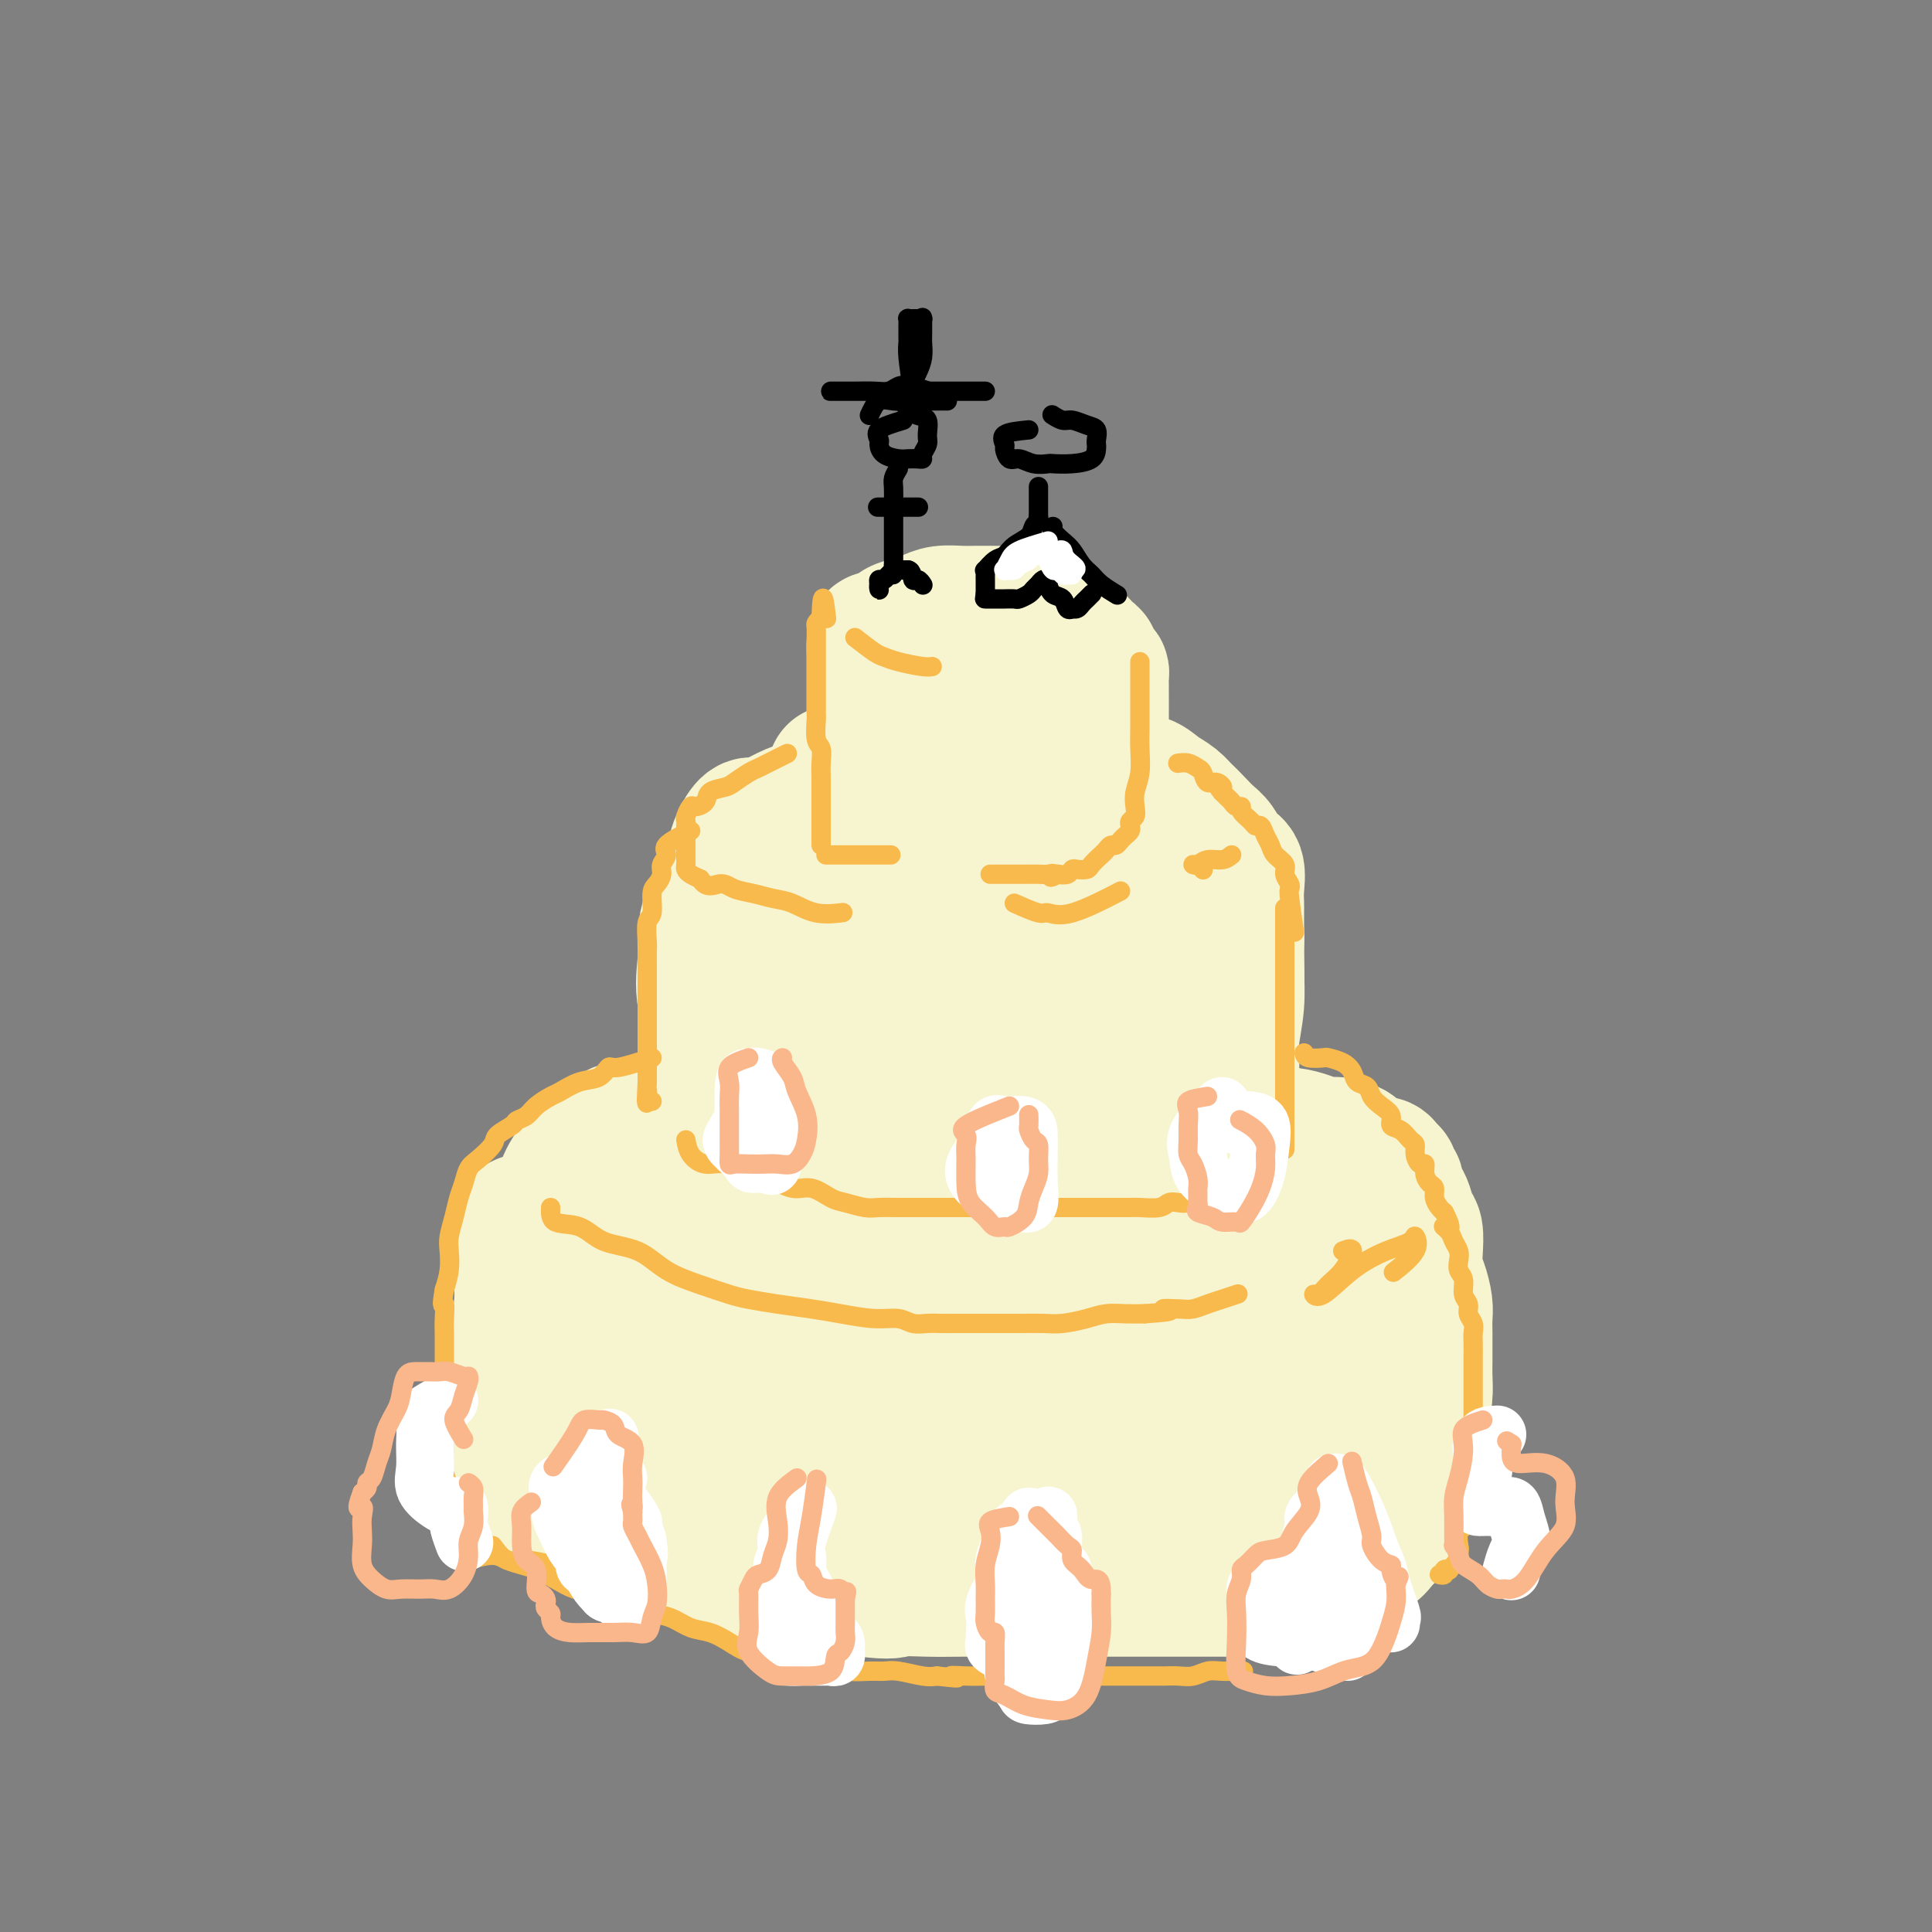 <svg viewBox='0 0 400 400' version='1.1' xmlns='http://www.w3.org/2000/svg' xmlns:xlink='http://www.w3.org/1999/xlink'><rect x="0" y="0" width="400" height="400" fill="#808080" stroke="none"/><g fill='none' stroke='rgb(247,245,208)' stroke-width='28' stroke-linecap='round' stroke-linejoin='round'><path d='M122,250c-0.846,0.835 -1.692,1.671 -2,3c-0.308,1.329 -0.079,3.152 0,5c0.079,1.848 0.009,3.722 0,6c-0.009,2.278 0.043,4.960 0,8c-0.043,3.040 -0.181,6.437 0,9c0.181,2.563 0.682,4.291 1,6c0.318,1.709 0.453,3.399 1,5c0.547,1.601 1.508,3.112 2,4c0.492,0.888 0.516,1.154 1,2c0.484,0.846 1.427,2.272 2,3c0.573,0.728 0.777,0.758 1,1c0.223,0.242 0.467,0.695 1,1c0.533,0.305 1.357,0.462 2,1c0.643,0.538 1.105,1.457 2,2c0.895,0.543 2.224,0.709 3,1c0.776,0.291 0.999,0.708 2,1c1.001,0.292 2.780,0.460 4,1c1.220,0.540 1.880,1.454 3,2c1.120,0.546 2.700,0.724 4,1c1.300,0.276 2.321,0.648 4,1c1.679,0.352 4.017,0.682 6,1c1.983,0.318 3.609,0.624 5,1c1.391,0.376 2.545,0.822 4,1c1.455,0.178 3.210,0.086 5,0c1.790,-0.086 3.614,-0.167 5,0c1.386,0.167 2.335,0.584 4,1c1.665,0.416 4.047,0.833 6,1c1.953,0.167 3.476,0.083 5,0'/><path d='M193,318c7.325,0.713 5.638,-0.005 6,0c0.362,0.005 2.774,0.733 5,1c2.226,0.267 4.265,0.071 6,0c1.735,-0.071 3.166,-0.019 5,0c1.834,0.019 4.071,0.005 6,0c1.929,-0.005 3.548,-0.001 5,0c1.452,0.001 2.736,0.000 4,0c1.264,-0.000 2.509,-0.000 4,0c1.491,0.000 3.230,-0.000 5,0c1.770,0.000 3.573,0.001 5,0c1.427,-0.001 2.479,-0.004 4,0c1.521,0.004 3.510,0.016 5,0c1.490,-0.016 2.479,-0.061 4,0c1.521,0.061 3.573,0.228 5,0c1.427,-0.228 2.227,-0.850 3,-1c0.773,-0.150 1.517,0.172 2,0c0.483,-0.172 0.704,-0.836 1,-1c0.296,-0.164 0.668,0.174 1,0c0.332,-0.174 0.625,-0.861 1,-1c0.375,-0.139 0.833,0.268 1,0c0.167,-0.268 0.045,-1.212 0,-2c-0.045,-0.788 -0.012,-1.421 0,-2c0.012,-0.579 0.003,-1.106 0,-2c-0.003,-0.894 -0.001,-2.157 0,-3c0.001,-0.843 0.000,-1.267 0,-2c-0.000,-0.733 -0.000,-1.774 0,-3c0.000,-1.226 0.000,-2.638 0,-4c-0.000,-1.362 -0.000,-2.674 0,-4c0.000,-1.326 0.000,-2.665 0,-4c-0.000,-1.335 -0.000,-2.667 0,-4c0.000,-1.333 0.000,-2.666 0,-4'/><path d='M271,282c-0.001,-5.958 -0.003,-3.854 0,-4c0.003,-0.146 0.012,-2.542 0,-4c-0.012,-1.458 -0.044,-1.979 0,-3c0.044,-1.021 0.162,-2.541 0,-4c-0.162,-1.459 -0.606,-2.856 -1,-4c-0.394,-1.144 -0.738,-2.035 -1,-3c-0.262,-0.965 -0.440,-2.002 -1,-3c-0.560,-0.998 -1.500,-1.955 -2,-3c-0.500,-1.045 -0.560,-2.178 -1,-3c-0.440,-0.822 -1.262,-1.334 -2,-2c-0.738,-0.666 -1.393,-1.488 -2,-2c-0.607,-0.512 -1.165,-0.714 -2,-1c-0.835,-0.286 -1.947,-0.655 -3,-1c-1.053,-0.345 -2.047,-0.666 -3,-1c-0.953,-0.334 -1.864,-0.681 -3,-1c-1.136,-0.319 -2.496,-0.610 -4,-1c-1.504,-0.390 -3.151,-0.878 -5,-1c-1.849,-0.122 -3.901,0.121 -6,0c-2.099,-0.121 -4.244,-0.607 -7,-1c-2.756,-0.393 -6.121,-0.694 -9,-1c-2.879,-0.306 -5.270,-0.618 -8,-1c-2.730,-0.382 -5.798,-0.834 -9,-1c-3.202,-0.166 -6.538,-0.044 -10,0c-3.462,0.044 -7.049,0.012 -11,0c-3.951,-0.012 -8.267,-0.004 -12,0c-3.733,0.004 -6.882,0.002 -10,0c-3.118,-0.002 -6.206,-0.006 -9,0c-2.794,0.006 -5.295,0.022 -8,0c-2.705,-0.022 -5.613,-0.083 -8,0c-2.387,0.083 -4.253,0.309 -6,1c-1.747,0.691 -3.373,1.845 -5,3'/><path d='M123,241c-2.215,1.103 -2.254,1.861 -3,3c-0.746,1.139 -2.200,2.660 -3,4c-0.800,1.340 -0.945,2.499 -1,4c-0.055,1.501 -0.021,3.344 0,5c0.021,1.656 0.028,3.126 0,5c-0.028,1.874 -0.090,4.154 0,6c0.090,1.846 0.333,3.259 1,5c0.667,1.741 1.759,3.811 3,6c1.241,2.189 2.631,4.499 4,7c1.369,2.501 2.716,5.195 4,8c1.284,2.805 2.507,5.722 4,8c1.493,2.278 3.258,3.915 5,5c1.742,1.085 3.460,1.616 5,2c1.540,0.384 2.902,0.622 5,1c2.098,0.378 4.932,0.895 8,1c3.068,0.105 6.370,-0.204 10,0c3.630,0.204 7.589,0.920 12,1c4.411,0.080 9.272,-0.477 14,0c4.728,0.477 9.321,1.986 13,3c3.679,1.014 6.445,1.533 10,2c3.555,0.467 7.899,0.884 11,1c3.101,0.116 4.957,-0.067 7,0c2.043,0.067 4.272,0.384 6,0c1.728,-0.384 2.955,-1.468 4,-2c1.045,-0.532 1.907,-0.511 3,-1c1.093,-0.489 2.416,-1.489 3,-2c0.584,-0.511 0.427,-0.535 1,-1c0.573,-0.465 1.875,-1.372 3,-2c1.125,-0.628 2.072,-0.977 3,-2c0.928,-1.023 1.837,-2.721 3,-4c1.163,-1.279 2.582,-2.140 4,-3'/><path d='M262,301c4.085,-3.123 2.298,-2.429 2,-3c-0.298,-0.571 0.893,-2.407 2,-4c1.107,-1.593 2.129,-2.943 3,-4c0.871,-1.057 1.592,-1.820 2,-3c0.408,-1.180 0.502,-2.775 1,-4c0.498,-1.225 1.402,-2.079 2,-3c0.598,-0.921 0.892,-1.909 1,-3c0.108,-1.091 0.029,-2.286 0,-3c-0.029,-0.714 -0.007,-0.947 0,-2c0.007,-1.053 -0.002,-2.924 0,-4c0.002,-1.076 0.015,-1.356 0,-2c-0.015,-0.644 -0.060,-1.653 0,-3c0.060,-1.347 0.224,-3.031 0,-4c-0.224,-0.969 -0.834,-1.222 -1,-2c-0.166,-0.778 0.114,-2.081 0,-3c-0.114,-0.919 -0.621,-1.453 -1,-2c-0.379,-0.547 -0.630,-1.106 -1,-2c-0.370,-0.894 -0.859,-2.123 -1,-3c-0.141,-0.877 0.066,-1.401 0,-2c-0.066,-0.599 -0.405,-1.274 -1,-2c-0.595,-0.726 -1.446,-1.505 -2,-2c-0.554,-0.495 -0.810,-0.707 -1,-1c-0.190,-0.293 -0.314,-0.666 -1,-1c-0.686,-0.334 -1.934,-0.629 -3,-1c-1.066,-0.371 -1.950,-0.816 -3,-1c-1.050,-0.184 -2.267,-0.105 -4,0c-1.733,0.105 -3.981,0.238 -6,0c-2.019,-0.238 -3.809,-0.847 -6,-1c-2.191,-0.153 -4.782,0.151 -8,0c-3.218,-0.151 -7.062,-0.757 -11,-1c-3.938,-0.243 -7.969,-0.121 -12,0'/><path d='M213,235c-9.820,-0.346 -10.869,-0.210 -14,0c-3.131,0.210 -8.345,0.496 -13,1c-4.655,0.504 -8.753,1.228 -13,2c-4.247,0.772 -8.645,1.592 -13,3c-4.355,1.408 -8.669,3.406 -12,5c-3.331,1.594 -5.679,2.786 -8,4c-2.321,1.214 -4.614,2.451 -6,4c-1.386,1.549 -1.864,3.411 -2,5c-0.136,1.589 0.071,2.904 0,5c-0.071,2.096 -0.421,4.971 1,8c1.421,3.029 4.612,6.212 8,9c3.388,2.788 6.972,5.183 12,7c5.028,1.817 11.498,3.057 18,4c6.502,0.943 13.034,1.590 20,2c6.966,0.410 14.366,0.585 21,0c6.634,-0.585 12.503,-1.929 18,-4c5.497,-2.071 10.620,-4.868 14,-8c3.380,-3.132 5.015,-6.600 6,-10c0.985,-3.400 1.321,-6.732 0,-9c-1.321,-2.268 -4.299,-3.471 -8,-5c-3.701,-1.529 -8.125,-3.383 -13,-5c-4.875,-1.617 -10.202,-2.996 -16,-4c-5.798,-1.004 -12.069,-1.631 -18,-2c-5.931,-0.369 -11.523,-0.480 -16,0c-4.477,0.480 -7.838,1.550 -11,3c-3.162,1.450 -6.126,3.281 -8,5c-1.874,1.719 -2.657,3.325 -3,5c-0.343,1.675 -0.247,3.418 0,6c0.247,2.582 0.643,6.003 3,10c2.357,3.997 6.673,8.571 12,12c5.327,3.429 11.663,5.715 18,8'/><path d='M190,296c7.030,1.528 15.604,1.347 23,1c7.396,-0.347 13.615,-0.860 20,-3c6.385,-2.140 12.937,-5.906 17,-10c4.063,-4.094 5.636,-8.514 7,-12c1.364,-3.486 2.518,-6.036 1,-8c-1.518,-1.964 -5.707,-3.342 -10,-5c-4.293,-1.658 -8.691,-3.597 -14,-5c-5.309,-1.403 -11.530,-2.271 -18,-3c-6.470,-0.729 -13.190,-1.318 -19,-1c-5.810,0.318 -10.712,1.545 -15,3c-4.288,1.455 -7.964,3.140 -11,5c-3.036,1.860 -5.433,3.895 -7,6c-1.567,2.105 -2.304,4.279 -3,6c-0.696,1.721 -1.350,2.987 0,6c1.350,3.013 4.705,7.771 9,12c4.295,4.229 9.530,7.929 16,10c6.470,2.071 14.174,2.513 22,3c7.826,0.487 15.773,1.020 23,-1c7.227,-2.020 13.735,-6.592 19,-10c5.265,-3.408 9.288,-5.651 12,-9c2.712,-3.349 4.114,-7.805 5,-11c0.886,-3.195 1.256,-5.129 0,-7c-1.256,-1.871 -4.139,-3.678 -7,-5c-2.861,-1.322 -5.699,-2.160 -9,-3c-3.301,-0.840 -7.065,-1.683 -11,-2c-3.935,-0.317 -8.042,-0.109 -12,0c-3.958,0.109 -7.768,0.118 -11,0c-3.232,-0.118 -5.887,-0.361 -9,-1c-3.113,-0.639 -6.684,-1.672 -10,-2c-3.316,-0.328 -6.376,0.049 -9,0c-2.624,-0.049 -4.812,-0.525 -7,-1'/><path d='M182,249c-10.320,-0.973 -7.119,-1.405 -7,-2c0.119,-0.595 -2.844,-1.353 -5,-2c-2.156,-0.647 -3.507,-1.182 -5,-2c-1.493,-0.818 -3.129,-1.918 -5,-3c-1.871,-1.082 -3.977,-2.146 -6,-3c-2.023,-0.854 -3.961,-1.499 -6,-2c-2.039,-0.501 -4.177,-0.857 -6,-1c-1.823,-0.143 -3.331,-0.071 -5,0c-1.669,0.071 -3.500,0.142 -5,0c-1.500,-0.142 -2.668,-0.496 -4,0c-1.332,0.496 -2.830,1.843 -4,3c-1.170,1.157 -2.014,2.125 -3,3c-0.986,0.875 -2.113,1.657 -3,3c-0.887,1.343 -1.534,3.246 -2,5c-0.466,1.754 -0.752,3.357 -1,5c-0.248,1.643 -0.459,3.324 -1,5c-0.541,1.676 -1.412,3.347 -2,5c-0.588,1.653 -0.892,3.290 -1,5c-0.108,1.710 -0.018,3.494 0,5c0.018,1.506 -0.035,2.735 0,4c0.035,1.265 0.160,2.564 0,4c-0.160,1.436 -0.603,3.007 0,5c0.603,1.993 2.254,4.409 4,6c1.746,1.591 3.588,2.356 5,4c1.412,1.644 2.395,4.166 4,6c1.605,1.834 3.834,2.982 6,4c2.166,1.018 4.271,1.908 7,3c2.729,1.092 6.082,2.385 9,3c2.918,0.615 5.401,0.550 8,1c2.599,0.450 5.314,1.414 8,2c2.686,0.586 5.343,0.793 8,1'/><path d='M170,316c5.185,0.797 6.147,0.788 8,1c1.853,0.212 4.598,0.645 7,1c2.402,0.355 4.462,0.631 6,1c1.538,0.369 2.553,0.830 4,1c1.447,0.170 3.327,0.049 5,0c1.673,-0.049 3.139,-0.027 5,0c1.861,0.027 4.118,0.060 6,0c1.882,-0.060 3.389,-0.212 5,0c1.611,0.212 3.326,0.789 5,1c1.674,0.211 3.306,0.057 5,0c1.694,-0.057 3.450,-0.018 5,0c1.550,0.018 2.893,0.013 5,0c2.107,-0.013 4.979,-0.034 7,0c2.021,0.034 3.191,0.122 5,0c1.809,-0.122 4.258,-0.456 6,-1c1.742,-0.544 2.776,-1.300 4,-2c1.224,-0.700 2.637,-1.345 4,-2c1.363,-0.655 2.677,-1.320 4,-2c1.323,-0.680 2.657,-1.374 4,-2c1.343,-0.626 2.696,-1.183 4,-2c1.304,-0.817 2.559,-1.895 4,-3c1.441,-1.105 3.069,-2.238 4,-3c0.931,-0.762 1.166,-1.154 2,-2c0.834,-0.846 2.266,-2.148 3,-3c0.734,-0.852 0.771,-1.255 1,-2c0.229,-0.745 0.650,-1.833 1,-3c0.350,-1.167 0.630,-2.412 1,-4c0.370,-1.588 0.831,-3.518 1,-5c0.169,-1.482 0.045,-2.514 0,-4c-0.045,-1.486 -0.013,-3.424 0,-5c0.013,-1.576 0.006,-2.788 0,-4'/><path d='M291,272c0.726,-5.000 0.541,-4.000 0,-4c-0.541,0.000 -1.439,-1.000 -2,-2c-0.561,-1.000 -0.784,-2.001 -1,-3c-0.216,-0.999 -0.425,-1.995 -1,-3c-0.575,-1.005 -1.515,-2.017 -2,-3c-0.485,-0.983 -0.515,-1.936 -1,-3c-0.485,-1.064 -1.424,-2.238 -2,-3c-0.576,-0.762 -0.789,-1.111 -1,-2c-0.211,-0.889 -0.419,-2.317 -1,-3c-0.581,-0.683 -1.535,-0.621 -2,-1c-0.465,-0.379 -0.441,-1.201 -1,-2c-0.559,-0.799 -1.701,-1.576 -2,-2c-0.299,-0.424 0.246,-0.495 0,-1c-0.246,-0.505 -1.281,-1.446 -2,-2c-0.719,-0.554 -1.120,-0.722 -2,-1c-0.880,-0.278 -2.239,-0.665 -3,-1c-0.761,-0.335 -0.925,-0.617 -2,-1c-1.075,-0.383 -3.061,-0.866 -5,-1c-1.939,-0.134 -3.832,0.081 -6,0c-2.168,-0.081 -4.613,-0.459 -8,0c-3.387,0.459 -7.717,1.756 -12,3c-4.283,1.244 -8.521,2.434 -13,4c-4.479,1.566 -9.200,3.507 -13,5c-3.800,1.493 -6.680,2.539 -9,4c-2.320,1.461 -4.080,3.337 -5,5c-0.920,1.663 -1.000,3.113 -1,4c0.000,0.887 0.080,1.210 0,2c-0.080,0.790 -0.320,2.047 1,4c1.320,1.953 4.202,4.603 8,7c3.798,2.397 8.514,4.542 14,6c5.486,1.458 11.743,2.229 18,3'/><path d='M235,281c8.737,1.704 14.580,1.463 20,0c5.420,-1.463 10.418,-4.149 13,-6c2.582,-1.851 2.747,-2.868 3,-4c0.253,-1.132 0.592,-2.379 -1,-3c-1.592,-0.621 -5.115,-0.615 -9,-1c-3.885,-0.385 -8.133,-1.161 -13,-2c-4.867,-0.839 -10.354,-1.739 -16,-2c-5.646,-0.261 -11.450,0.119 -17,0c-5.550,-0.119 -10.845,-0.736 -15,-1c-4.155,-0.264 -7.169,-0.174 -10,0c-2.831,0.174 -5.479,0.433 -7,1c-1.521,0.567 -1.914,1.443 -2,2c-0.086,0.557 0.135,0.794 0,1c-0.135,0.206 -0.627,0.380 0,1c0.627,0.620 2.374,1.684 5,3c2.626,1.316 6.132,2.882 10,4c3.868,1.118 8.097,1.786 12,2c3.903,0.214 7.481,-0.027 11,0c3.519,0.027 6.979,0.323 9,0c2.021,-0.323 2.602,-1.264 3,-2c0.398,-0.736 0.612,-1.268 0,-2c-0.612,-0.732 -2.052,-1.665 -5,-3c-2.948,-1.335 -7.406,-3.074 -12,-5c-4.594,-1.926 -9.323,-4.040 -15,-5c-5.677,-0.960 -12.301,-0.765 -17,-1c-4.699,-0.235 -7.475,-0.899 -9,0c-1.525,0.899 -1.801,3.363 -2,5c-0.199,1.637 -0.321,2.449 0,5c0.321,2.551 1.087,6.841 4,10c2.913,3.159 7.975,5.188 10,6c2.025,0.812 1.012,0.406 0,0'/><path d='M157,235c-2.536,-0.874 -5.072,-1.748 -6,-3c-0.928,-1.252 -0.248,-2.881 0,-4c0.248,-1.119 0.066,-1.729 0,-3c-0.066,-1.271 -0.014,-3.204 0,-5c0.014,-1.796 -0.008,-3.455 0,-5c0.008,-1.545 0.048,-2.975 0,-5c-0.048,-2.025 -0.182,-4.644 0,-7c0.182,-2.356 0.682,-4.447 1,-6c0.318,-1.553 0.455,-2.566 1,-4c0.545,-1.434 1.500,-3.287 2,-5c0.500,-1.713 0.547,-3.284 1,-4c0.453,-0.716 1.314,-0.576 2,-1c0.686,-0.424 1.199,-1.412 2,-2c0.801,-0.588 1.890,-0.777 3,-1c1.110,-0.223 2.241,-0.480 4,-1c1.759,-0.520 4.147,-1.302 6,-2c1.853,-0.698 3.173,-1.311 5,-2c1.827,-0.689 4.163,-1.453 6,-2c1.837,-0.547 3.177,-0.877 5,-1c1.823,-0.123 4.130,-0.041 6,0c1.870,0.041 3.303,0.040 5,0c1.697,-0.040 3.656,-0.118 6,0c2.344,0.118 5.072,0.434 7,1c1.928,0.566 3.058,1.383 5,2c1.942,0.617 4.698,1.033 7,2c2.302,0.967 4.151,2.483 6,4'/><path d='M231,181c3.414,1.848 2.950,2.468 4,4c1.050,1.532 3.615,3.978 5,6c1.385,2.022 1.590,3.622 2,5c0.410,1.378 1.024,2.536 2,4c0.976,1.464 2.315,3.236 3,5c0.685,1.764 0.718,3.521 1,5c0.282,1.479 0.815,2.680 1,4c0.185,1.320 0.021,2.758 0,4c-0.021,1.242 0.099,2.287 0,4c-0.099,1.713 -0.419,4.095 -1,6c-0.581,1.905 -1.423,3.332 -2,5c-0.577,1.668 -0.888,3.578 -1,5c-0.112,1.422 -0.026,2.358 0,3c0.026,0.642 -0.007,0.990 0,1c0.007,0.010 0.056,-0.317 0,-1c-0.056,-0.683 -0.216,-1.722 0,-4c0.216,-2.278 0.808,-5.795 1,-9c0.192,-3.205 -0.016,-6.098 0,-9c0.016,-2.902 0.257,-5.813 0,-8c-0.257,-2.187 -1.011,-3.652 -2,-5c-0.989,-1.348 -2.214,-2.581 -4,-4c-1.786,-1.419 -4.132,-3.023 -6,-4c-1.868,-0.977 -3.258,-1.326 -5,-2c-1.742,-0.674 -3.837,-1.673 -6,-3c-2.163,-1.327 -4.395,-2.983 -6,-4c-1.605,-1.017 -2.585,-1.396 -4,-2c-1.415,-0.604 -3.266,-1.432 -5,-2c-1.734,-0.568 -3.353,-0.877 -5,-1c-1.647,-0.123 -3.324,-0.062 -5,0'/><path d='M198,184c-3.376,-0.683 -4.315,-0.889 -6,-1c-1.685,-0.111 -4.116,-0.125 -6,0c-1.884,0.125 -3.222,0.391 -5,1c-1.778,0.609 -3.995,1.561 -6,3c-2.005,1.439 -3.798,3.365 -5,5c-1.202,1.635 -1.812,2.978 -2,5c-0.188,2.022 0.047,4.723 0,8c-0.047,3.277 -0.377,7.131 1,10c1.377,2.869 4.459,4.754 8,6c3.541,1.246 7.540,1.853 12,2c4.460,0.147 9.382,-0.167 14,-2c4.618,-1.833 8.934,-5.185 13,-8c4.066,-2.815 7.882,-5.093 11,-7c3.118,-1.907 5.538,-3.441 7,-4c1.462,-0.559 1.966,-0.142 2,0c0.034,0.142 -0.403,0.007 -1,0c-0.597,-0.007 -1.354,0.112 -2,0c-0.646,-0.112 -1.180,-0.455 -2,-1c-0.820,-0.545 -1.928,-1.293 -3,-2c-1.072,-0.707 -2.110,-1.372 -3,-2c-0.890,-0.628 -1.631,-1.219 -3,-2c-1.369,-0.781 -3.366,-1.753 -5,-2c-1.634,-0.247 -2.903,0.232 -5,0c-2.097,-0.232 -5.020,-1.175 -8,-2c-2.980,-0.825 -6.016,-1.530 -9,-2c-2.984,-0.470 -5.916,-0.703 -8,-1c-2.084,-0.297 -3.322,-0.657 -5,-1c-1.678,-0.343 -3.798,-0.669 -5,-1c-1.202,-0.331 -1.486,-0.666 -2,-1c-0.514,-0.334 -1.257,-0.667 -2,-1'/><path d='M173,184c-6.762,-1.510 -1.669,-0.786 0,-1c1.669,-0.214 -0.088,-1.367 -1,-2c-0.912,-0.633 -0.978,-0.747 -1,-1c-0.022,-0.253 0.001,-0.646 0,-1c-0.001,-0.354 -0.026,-0.668 0,-1c0.026,-0.332 0.104,-0.681 0,-1c-0.104,-0.319 -0.388,-0.607 0,-1c0.388,-0.393 1.448,-0.890 2,-1c0.552,-0.110 0.595,0.167 1,0c0.405,-0.167 1.173,-0.778 2,-1c0.827,-0.222 1.713,-0.057 3,0c1.287,0.057 2.975,0.004 5,0c2.025,-0.004 4.386,0.039 7,0c2.614,-0.039 5.480,-0.161 8,0c2.520,0.161 4.694,0.606 7,1c2.306,0.394 4.743,0.736 7,1c2.257,0.264 4.333,0.451 6,1c1.667,0.549 2.926,1.460 4,2c1.074,0.540 1.963,0.707 3,1c1.037,0.293 2.221,0.711 3,1c0.779,0.289 1.152,0.449 2,1c0.848,0.551 2.171,1.495 3,2c0.829,0.505 1.162,0.572 2,1c0.838,0.428 2.179,1.217 3,2c0.821,0.783 1.122,1.561 2,2c0.878,0.439 2.333,0.540 3,1c0.667,0.460 0.546,1.281 1,2c0.454,0.719 1.482,1.337 2,2c0.518,0.663 0.524,1.371 1,2c0.476,0.629 1.422,1.180 2,2c0.578,0.820 0.789,1.910 1,3'/><path d='M251,201c1.083,1.931 0.290,1.258 0,2c-0.290,0.742 -0.078,2.898 0,5c0.078,2.102 0.021,4.150 0,6c-0.021,1.850 -0.006,3.501 0,5c0.006,1.499 0.004,2.846 0,4c-0.004,1.154 -0.011,2.113 0,3c0.011,0.887 0.040,1.700 0,2c-0.040,0.300 -0.150,0.087 0,0c0.150,-0.087 0.561,-0.048 1,0c0.439,0.048 0.905,0.105 1,0c0.095,-0.105 -0.181,-0.373 0,-1c0.181,-0.627 0.819,-1.613 1,-3c0.181,-1.387 -0.094,-3.175 0,-5c0.094,-1.825 0.559,-3.688 1,-6c0.441,-2.312 0.860,-5.074 1,-8c0.140,-2.926 0.003,-6.015 0,-8c-0.003,-1.985 0.128,-2.864 0,-4c-0.128,-1.136 -0.516,-2.527 -1,-4c-0.484,-1.473 -1.063,-3.029 -2,-4c-0.937,-0.971 -2.231,-1.358 -3,-2c-0.769,-0.642 -1.013,-1.538 -2,-2c-0.987,-0.462 -2.716,-0.490 -4,-1c-1.284,-0.510 -2.124,-1.502 -3,-2c-0.876,-0.498 -1.787,-0.500 -3,-1c-1.213,-0.500 -2.728,-1.496 -4,-2c-1.272,-0.504 -2.300,-0.517 -4,-1c-1.700,-0.483 -4.073,-1.438 -6,-2c-1.927,-0.562 -3.408,-0.732 -5,-1c-1.592,-0.268 -3.296,-0.634 -5,-1'/><path d='M214,170c-4.105,-1.166 -4.369,-1.580 -6,-2c-1.631,-0.420 -4.630,-0.845 -7,-1c-2.370,-0.155 -4.110,-0.042 -6,0c-1.890,0.042 -3.930,0.011 -6,0c-2.070,-0.011 -4.170,-0.001 -6,0c-1.830,0.001 -3.389,-0.008 -5,0c-1.611,0.008 -3.275,0.031 -5,0c-1.725,-0.031 -3.512,-0.116 -5,0c-1.488,0.116 -2.679,0.432 -4,1c-1.321,0.568 -2.774,1.387 -4,2c-1.226,0.613 -2.226,1.019 -3,1c-0.774,-0.019 -1.324,-0.462 -2,0c-0.676,0.462 -1.480,1.830 -2,3c-0.520,1.170 -0.756,2.143 -1,3c-0.244,0.857 -0.495,1.598 -1,3c-0.505,1.402 -1.263,3.466 -2,5c-0.737,1.534 -1.454,2.539 -2,4c-0.546,1.461 -0.921,3.379 -1,5c-0.079,1.621 0.138,2.947 0,5c-0.138,2.053 -0.630,4.833 0,8c0.630,3.167 2.381,6.720 5,10c2.619,3.280 6.105,6.288 10,8c3.895,1.712 8.200,2.127 13,2c4.800,-0.127 10.095,-0.797 15,-4c4.905,-3.203 9.419,-8.938 13,-14c3.581,-5.062 6.230,-9.450 8,-12c1.770,-2.550 2.660,-3.261 3,-4c0.340,-0.739 0.130,-1.507 0,-2c-0.130,-0.493 -0.180,-0.712 -1,-1c-0.820,-0.288 -2.410,-0.644 -4,-1'/><path d='M208,189c-1.724,-0.616 -3.534,-0.157 -5,0c-1.466,0.157 -2.590,0.010 -4,0c-1.410,-0.010 -3.107,0.116 -4,0c-0.893,-0.116 -0.981,-0.476 -1,0c-0.019,0.476 0.033,1.786 0,4c-0.033,2.214 -0.151,5.331 0,9c0.151,3.669 0.570,7.889 2,11c1.430,3.111 3.873,5.114 6,6c2.127,0.886 3.940,0.656 6,0c2.060,-0.656 4.366,-1.739 6,-4c1.634,-2.261 2.597,-5.699 3,-8c0.403,-2.301 0.247,-3.465 0,-5c-0.247,-1.535 -0.587,-3.440 -2,-5c-1.413,-1.560 -3.901,-2.775 -6,-4c-2.099,-1.225 -3.810,-2.460 -6,-4c-2.190,-1.540 -4.860,-3.385 -7,-4c-2.140,-0.615 -3.751,-0.001 -5,0c-1.249,0.001 -2.137,-0.612 -3,0c-0.863,0.612 -1.703,2.450 -2,4c-0.297,1.550 -0.051,2.811 0,4c0.051,1.189 -0.092,2.307 0,4c0.092,1.693 0.419,3.960 2,6c1.581,2.040 4.417,3.854 8,5c3.583,1.146 7.911,1.625 13,2c5.089,0.375 10.937,0.648 15,0c4.063,-0.648 6.342,-2.216 8,-3c1.658,-0.784 2.696,-0.785 3,-1c0.304,-0.215 -0.125,-0.645 0,-1c0.125,-0.355 0.803,-0.634 1,-1c0.197,-0.366 -0.087,-0.819 0,-1c0.087,-0.181 0.543,-0.091 1,0'/><path d='M237,203c2.122,-1.067 0.925,-0.235 1,0c0.075,0.235 1.420,-0.127 2,0c0.580,0.127 0.394,0.742 1,2c0.606,1.258 2.004,3.159 3,5c0.996,1.841 1.591,3.623 2,5c0.409,1.377 0.633,2.349 1,3c0.367,0.651 0.875,0.983 1,1c0.125,0.017 -0.135,-0.279 0,0c0.135,0.279 0.666,1.132 1,2c0.334,0.868 0.472,1.751 1,2c0.528,0.249 1.448,-0.135 2,0c0.552,0.135 0.737,0.787 1,1c0.263,0.213 0.605,-0.015 1,0c0.395,0.015 0.842,0.274 1,0c0.158,-0.274 0.028,-1.081 0,-2c-0.028,-0.919 0.045,-1.949 0,-3c-0.045,-1.051 -0.208,-2.124 0,-4c0.208,-1.876 0.788,-4.557 1,-7c0.212,-2.443 0.056,-4.648 0,-7c-0.056,-2.352 -0.014,-4.850 0,-7c0.014,-2.150 -0.002,-3.950 0,-5c0.002,-1.050 0.023,-1.349 0,-2c-0.023,-0.651 -0.089,-1.655 0,-3c0.089,-1.345 0.332,-3.033 0,-4c-0.332,-0.967 -1.241,-1.215 -2,-2c-0.759,-0.785 -1.368,-2.107 -2,-3c-0.632,-0.893 -1.285,-1.356 -2,-2c-0.715,-0.644 -1.490,-1.470 -2,-2c-0.510,-0.530 -0.755,-0.765 -1,-1'/><path d='M247,170c-1.762,-1.902 -1.668,-1.658 -2,-2c-0.332,-0.342 -1.092,-1.271 -2,-2c-0.908,-0.729 -1.964,-1.257 -3,-2c-1.036,-0.743 -2.050,-1.701 -3,-2c-0.950,-0.299 -1.834,0.060 -3,0c-1.166,-0.060 -2.614,-0.538 -4,-1c-1.386,-0.462 -2.712,-0.908 -4,-1c-1.288,-0.092 -2.539,0.172 -4,0c-1.461,-0.172 -3.131,-0.778 -5,-1c-1.869,-0.222 -3.936,-0.059 -6,0c-2.064,0.059 -4.123,0.015 -6,0c-1.877,-0.015 -3.570,-0.000 -6,0c-2.430,0.000 -5.597,-0.014 -8,0c-2.403,0.014 -4.042,0.056 -6,0c-1.958,-0.056 -4.236,-0.211 -6,0c-1.764,0.211 -3.013,0.788 -4,1c-0.987,0.212 -1.710,0.061 -2,0c-0.290,-0.061 -0.145,-0.030 0,0'/><path d='M181,167c-0.000,-1.805 -0.000,-3.610 0,-5c0.000,-1.390 0.000,-2.364 0,-3c-0.000,-0.636 -0.000,-0.933 0,-2c0.000,-1.067 0.000,-2.905 0,-4c-0.000,-1.095 -0.000,-1.447 0,-2c0.000,-0.553 0.000,-1.307 0,-2c-0.000,-0.693 -0.000,-1.327 0,-2c0.000,-0.673 0.000,-1.386 0,-2c-0.000,-0.614 -0.000,-1.128 0,-2c0.000,-0.872 0.001,-2.103 0,-3c-0.001,-0.897 -0.003,-1.459 0,-2c0.003,-0.541 0.013,-1.062 0,-2c-0.013,-0.938 -0.047,-2.293 0,-3c0.047,-0.707 0.176,-0.767 1,-1c0.824,-0.233 2.344,-0.641 3,-1c0.656,-0.359 0.447,-0.671 1,-1c0.553,-0.329 1.866,-0.677 3,-1c1.134,-0.323 2.088,-0.623 3,-1c0.912,-0.377 1.780,-0.833 3,-1c1.220,-0.167 2.791,-0.045 4,0c1.209,0.045 2.056,0.014 3,0c0.944,-0.014 1.986,-0.011 3,0c1.014,0.011 2.001,0.031 3,0c0.999,-0.031 2.010,-0.111 3,0c0.990,0.111 1.959,0.415 3,1c1.041,0.585 2.155,1.453 3,2c0.845,0.547 1.423,0.774 2,1'/><path d='M219,131c1.870,0.792 2.543,0.773 3,1c0.457,0.227 0.696,0.700 1,1c0.304,0.300 0.673,0.427 1,1c0.327,0.573 0.613,1.593 1,2c0.387,0.407 0.874,0.202 1,0c0.126,-0.202 -0.110,-0.402 0,0c0.110,0.402 0.565,1.406 1,2c0.435,0.594 0.849,0.777 1,1c0.151,0.223 0.041,0.484 0,1c-0.041,0.516 -0.011,1.285 0,2c0.011,0.715 0.004,1.375 0,2c-0.004,0.625 -0.004,1.216 0,2c0.004,0.784 0.011,1.761 0,3c-0.011,1.239 -0.042,2.740 0,4c0.042,1.260 0.155,2.279 0,3c-0.155,0.721 -0.580,1.143 -1,2c-0.420,0.857 -0.836,2.149 -1,3c-0.164,0.851 -0.078,1.263 0,1c0.078,-0.263 0.146,-1.199 0,-2c-0.146,-0.801 -0.507,-1.465 -1,-2c-0.493,-0.535 -1.117,-0.941 -2,-2c-0.883,-1.059 -2.024,-2.770 -3,-4c-0.976,-1.230 -1.787,-1.979 -3,-3c-1.213,-1.021 -2.826,-2.313 -4,-3c-1.174,-0.687 -1.907,-0.768 -3,-1c-1.093,-0.232 -2.547,-0.616 -4,-1'/><path d='M206,144c-2.262,-0.998 -2.417,-0.992 -3,-1c-0.583,-0.008 -1.593,-0.030 -3,0c-1.407,0.030 -3.212,0.111 -4,0c-0.788,-0.111 -0.558,-0.415 -1,0c-0.442,0.415 -1.555,1.547 -2,2c-0.445,0.453 -0.223,0.226 0,0'/><path d='M116,253c-3.383,-0.316 -6.767,-0.632 -8,0c-1.233,0.632 -0.316,2.213 0,4c0.316,1.787 0.032,3.780 0,6c-0.032,2.220 0.187,4.668 0,7c-0.187,2.332 -0.782,4.546 -1,7c-0.218,2.454 -0.060,5.146 0,8c0.060,2.854 0.023,5.870 0,8c-0.023,2.130 -0.032,3.372 0,5c0.032,1.628 0.105,3.640 0,5c-0.105,1.360 -0.388,2.066 0,3c0.388,0.934 1.446,2.094 2,3c0.554,0.906 0.603,1.556 1,2c0.397,0.444 1.143,0.680 2,1c0.857,0.320 1.827,0.722 3,1c1.173,0.278 2.549,0.430 4,1c1.451,0.570 2.975,1.557 5,2c2.025,0.443 4.550,0.342 7,1c2.450,0.658 4.825,2.074 7,3c2.175,0.926 4.149,1.361 6,2c1.851,0.639 3.579,1.482 5,2c1.421,0.518 2.535,0.713 4,1c1.465,0.287 3.282,0.668 5,1c1.718,0.332 3.337,0.615 5,1c1.663,0.385 3.371,0.873 5,1c1.629,0.127 3.180,-0.107 5,0c1.820,0.107 3.910,0.553 6,1'/><path d='M179,329c5.953,0.774 5.834,0.207 7,0c1.166,-0.207 3.615,-0.056 6,0c2.385,0.056 4.706,0.015 7,0c2.294,-0.015 4.562,-0.004 7,0c2.438,0.004 5.046,0.001 7,0c1.954,-0.001 3.256,-0.000 5,0c1.744,0.000 3.932,0.000 6,0c2.068,-0.000 4.015,-0.000 6,0c1.985,0.000 4.007,0.000 6,0c1.993,-0.000 3.958,-0.001 6,0c2.042,0.001 4.163,0.002 6,0c1.837,-0.002 3.391,-0.007 5,0c1.609,0.007 3.273,0.027 5,0c1.727,-0.027 3.516,-0.100 5,0c1.484,0.100 2.664,0.375 4,0c1.336,-0.375 2.827,-1.399 4,-2c1.173,-0.601 2.029,-0.780 3,-1c0.971,-0.220 2.056,-0.482 3,-1c0.944,-0.518 1.745,-1.292 3,-2c1.255,-0.708 2.963,-1.351 4,-2c1.037,-0.649 1.402,-1.305 2,-2c0.598,-0.695 1.428,-1.428 2,-2c0.572,-0.572 0.884,-0.981 1,-1c0.116,-0.019 0.034,0.354 0,0c-0.034,-0.354 -0.020,-1.435 0,-2c0.020,-0.565 0.047,-0.615 0,-1c-0.047,-0.385 -0.167,-1.106 0,-2c0.167,-0.894 0.622,-1.961 1,-3c0.378,-1.039 0.679,-2.049 1,-3c0.321,-0.951 0.663,-1.843 1,-3c0.337,-1.157 0.668,-2.578 1,-4'/><path d='M293,298c0.729,-3.758 0.052,-3.653 0,-4c-0.052,-0.347 0.522,-1.146 1,-2c0.478,-0.854 0.860,-1.765 1,-3c0.140,-1.235 0.037,-2.795 0,-4c-0.037,-1.205 -0.009,-2.054 0,-3c0.009,-0.946 -0.000,-1.990 0,-3c0.000,-1.010 0.010,-1.988 0,-3c-0.010,-1.012 -0.041,-2.058 0,-3c0.041,-0.942 0.156,-1.779 0,-3c-0.156,-1.221 -0.581,-2.826 -1,-4c-0.419,-1.174 -0.833,-1.918 -1,-3c-0.167,-1.082 -0.086,-2.502 0,-4c0.086,-1.498 0.177,-3.074 0,-4c-0.177,-0.926 -0.621,-1.204 -1,-2c-0.379,-0.796 -0.694,-2.111 -1,-3c-0.306,-0.889 -0.603,-1.351 -1,-2c-0.397,-0.649 -0.894,-1.483 -1,-2c-0.106,-0.517 0.180,-0.717 0,-1c-0.180,-0.283 -0.826,-0.649 -1,-1c-0.174,-0.351 0.123,-0.685 0,-1c-0.123,-0.315 -0.667,-0.609 -1,-1c-0.333,-0.391 -0.455,-0.878 -1,-1c-0.545,-0.122 -1.514,0.121 -2,0c-0.486,-0.121 -0.489,-0.606 -1,-1c-0.511,-0.394 -1.528,-0.697 -2,-1c-0.472,-0.303 -0.397,-0.607 -1,-1c-0.603,-0.393 -1.882,-0.876 -3,-1c-1.118,-0.124 -2.073,0.111 -3,0c-0.927,-0.111 -1.827,-0.568 -3,-1c-1.173,-0.432 -2.621,-0.838 -4,-1c-1.379,-0.162 -2.690,-0.081 -4,0'/><path d='M263,235c-4.353,-1.193 -2.736,-0.175 -3,0c-0.264,0.175 -2.410,-0.492 -4,-1c-1.590,-0.508 -2.626,-0.858 -4,-1c-1.374,-0.142 -3.088,-0.077 -5,0c-1.912,0.077 -4.022,0.164 -6,0c-1.978,-0.164 -3.823,-0.580 -6,-1c-2.177,-0.420 -4.687,-0.845 -7,-1c-2.313,-0.155 -4.431,-0.042 -6,0c-1.569,0.042 -2.591,0.012 -3,0c-0.409,-0.012 -0.204,-0.006 0,0'/></g>
<g fill='none' stroke='rgb(248,186,77)' stroke-width='4' stroke-linecap='round' stroke-linejoin='round'><path d='M135,219c-2.768,0.902 -5.536,1.804 -7,2c-1.464,0.196 -1.623,-0.313 -2,0c-0.377,0.313 -0.972,1.449 -2,2c-1.028,0.551 -2.487,0.519 -4,1c-1.513,0.481 -3.078,1.477 -4,2c-0.922,0.523 -1.200,0.573 -2,1c-0.800,0.427 -2.120,1.231 -3,2c-0.880,0.769 -1.319,1.503 -2,2c-0.681,0.497 -1.604,0.756 -2,1c-0.396,0.244 -0.267,0.473 -1,1c-0.733,0.527 -2.329,1.352 -3,2c-0.671,0.648 -0.417,1.120 -1,2c-0.583,0.880 -2.001,2.167 -3,3c-0.999,0.833 -1.578,1.213 -2,2c-0.422,0.787 -0.688,1.981 -1,3c-0.312,1.019 -0.671,1.865 -1,3c-0.329,1.135 -0.627,2.561 -1,4c-0.373,1.439 -0.822,2.891 -1,4c-0.178,1.109 -0.086,1.876 0,3c0.086,1.124 0.168,2.607 0,4c-0.168,1.393 -0.584,2.697 -1,4'/><path d='M92,267c-0.774,4.404 -0.207,2.912 0,3c0.207,0.088 0.056,1.754 0,3c-0.056,1.246 -0.015,2.070 0,3c0.015,0.930 0.004,1.966 0,3c-0.004,1.034 -0.001,2.066 0,3c0.001,0.934 0.000,1.771 0,3c-0.000,1.229 0.000,2.851 0,4c-0.000,1.149 -0.001,1.826 0,3c0.001,1.174 0.004,2.846 0,4c-0.004,1.154 -0.015,1.789 0,3c0.015,1.211 0.057,2.996 0,4c-0.057,1.004 -0.212,1.227 0,2c0.212,0.773 0.793,2.096 1,3c0.207,0.904 0.042,1.390 0,2c-0.042,0.610 0.040,1.344 0,2c-0.040,0.656 -0.203,1.233 0,2c0.203,0.767 0.771,1.725 1,2c0.229,0.275 0.118,-0.134 0,0c-0.118,0.134 -0.242,0.810 0,1c0.242,0.190 0.849,-0.107 1,0c0.151,0.107 -0.155,0.616 0,1c0.155,0.384 0.773,0.642 1,1c0.227,0.358 0.065,0.817 0,1c-0.065,0.183 -0.032,0.092 0,0'/><path d='M270,218c0.093,0.418 0.186,0.836 1,1c0.814,0.164 2.350,0.075 3,0c0.650,-0.075 0.416,-0.137 1,0c0.584,0.137 1.987,0.473 3,1c1.013,0.527 1.636,1.243 2,2c0.364,0.757 0.470,1.553 1,2c0.530,0.447 1.485,0.543 2,1c0.515,0.457 0.589,1.273 1,2c0.411,0.727 1.160,1.365 2,2c0.840,0.635 1.770,1.269 2,2c0.230,0.731 -0.240,1.560 0,2c0.240,0.440 1.191,0.490 2,1c0.809,0.510 1.474,1.480 2,2c0.526,0.520 0.911,0.590 1,1c0.089,0.410 -0.117,1.160 0,2c0.117,0.840 0.557,1.768 1,2c0.443,0.232 0.888,-0.233 1,0c0.112,0.233 -0.111,1.165 0,2c0.111,0.835 0.555,1.572 1,2c0.445,0.428 0.893,0.548 1,1c0.107,0.452 -0.125,1.237 0,2c0.125,0.763 0.607,1.504 1,2c0.393,0.496 0.696,0.748 1,1'/><path d='M299,251c2.427,4.667 0.493,3.333 0,3c-0.493,-0.333 0.455,0.334 1,1c0.545,0.666 0.686,1.332 1,2c0.314,0.668 0.801,1.337 1,2c0.199,0.663 0.110,1.318 0,2c-0.110,0.682 -0.241,1.390 0,2c0.241,0.610 0.853,1.122 1,2c0.147,0.878 -0.171,2.122 0,3c0.171,0.878 0.830,1.389 1,2c0.170,0.611 -0.151,1.322 0,2c0.151,0.678 0.772,1.322 1,2c0.228,0.678 0.061,1.389 0,2c-0.061,0.611 -0.016,1.121 0,2c0.016,0.879 0.004,2.126 0,3c-0.004,0.874 -0.001,1.374 0,2c0.001,0.626 0.000,1.378 0,2c-0.000,0.622 -0.000,1.115 0,2c0.000,0.885 0.000,2.162 0,3c-0.000,0.838 0.000,1.239 0,2c-0.000,0.761 -0.000,1.884 0,3c0.000,1.116 0.001,2.224 0,3c-0.001,0.776 -0.004,1.219 0,2c0.004,0.781 0.016,1.901 0,3c-0.016,1.099 -0.061,2.176 0,3c0.061,0.824 0.228,1.395 0,2c-0.228,0.605 -0.849,1.246 -1,2c-0.151,0.754 0.170,1.622 0,2c-0.170,0.378 -0.829,0.266 -1,1c-0.171,0.734 0.146,2.313 0,3c-0.146,0.687 -0.756,0.482 -1,1c-0.244,0.518 -0.122,1.759 0,3'/><path d='M302,320c-0.476,7.001 -0.165,2.503 0,1c0.165,-1.503 0.184,-0.011 0,1c-0.184,1.011 -0.570,1.543 -1,2c-0.430,0.457 -0.904,0.841 -1,1c-0.096,0.159 0.184,0.095 0,0c-0.184,-0.095 -0.833,-0.221 -1,0c-0.167,0.221 0.147,0.790 0,1c-0.147,0.210 -0.756,0.060 -1,0c-0.244,-0.060 -0.122,-0.030 0,0'/><path d='M97,323c1.847,-0.510 3.694,-1.021 5,-1c1.306,0.021 2.071,0.573 3,1c0.929,0.427 2.022,0.729 3,1c0.978,0.271 1.839,0.510 3,1c1.161,0.490 2.620,1.230 4,2c1.380,0.770 2.679,1.568 4,2c1.321,0.432 2.663,0.496 4,1c1.337,0.504 2.668,1.448 4,2c1.332,0.552 2.666,0.710 4,1c1.334,0.290 2.667,0.710 4,1c1.333,0.290 2.667,0.450 4,1c1.333,0.550 2.666,1.491 4,2c1.334,0.509 2.667,0.585 4,1c1.333,0.415 2.664,1.168 4,2c1.336,0.832 2.677,1.743 4,2c1.323,0.257 2.626,-0.139 4,0c1.374,0.139 2.817,0.811 4,1c1.183,0.189 2.105,-0.107 3,0c0.895,0.107 1.762,0.617 3,1c1.238,0.383 2.846,0.637 4,1c1.154,0.363 1.852,0.833 3,1c1.148,0.167 2.744,0.031 4,0c1.256,-0.031 2.172,0.043 3,0c0.828,-0.043 1.569,-0.204 3,0c1.431,0.204 3.552,0.773 5,1c1.448,0.227 2.224,0.114 3,0'/><path d='M194,347c6.589,0.774 3.563,0.207 3,0c-0.563,-0.207 1.337,-0.056 3,0c1.663,0.056 3.088,0.015 4,0c0.912,-0.015 1.311,-0.004 2,0c0.689,0.004 1.668,0.001 3,0c1.332,-0.001 3.019,-0.000 4,0c0.981,0.000 1.258,0.000 2,0c0.742,-0.000 1.950,-0.000 3,0c1.050,0.000 1.943,0.000 3,0c1.057,-0.000 2.278,0.000 3,0c0.722,-0.000 0.945,-0.000 2,0c1.055,0.000 2.943,0.000 4,0c1.057,-0.000 1.283,-0.000 2,0c0.717,0.000 1.924,0.001 3,0c1.076,-0.001 2.021,-0.004 3,0c0.979,0.004 1.993,0.015 3,0c1.007,-0.015 2.008,-0.057 3,0c0.992,0.057 1.976,0.211 3,0c1.024,-0.211 2.089,-0.789 3,-1c0.911,-0.211 1.668,-0.057 3,0c1.332,0.057 3.238,0.016 4,0c0.762,-0.016 0.381,-0.008 0,0'/><path d='M114,250c-0.039,1.237 -0.078,2.473 1,3c1.078,0.527 3.273,0.343 5,1c1.727,0.657 2.987,2.155 5,3c2.013,0.845 4.781,1.039 7,2c2.219,0.961 3.890,2.691 6,4c2.110,1.309 4.661,2.196 7,3c2.339,0.804 4.468,1.525 6,2c1.532,0.475 2.467,0.706 4,1c1.533,0.294 3.663,0.652 6,1c2.337,0.348 4.880,0.685 7,1c2.120,0.315 3.817,0.606 6,1c2.183,0.394 4.852,0.890 7,1c2.148,0.110 3.774,-0.167 5,0c1.226,0.167 2.051,0.777 3,1c0.949,0.223 2.023,0.060 3,0c0.977,-0.060 1.856,-0.016 3,0c1.144,0.016 2.553,0.004 4,0c1.447,-0.004 2.931,-0.000 4,0c1.069,0.000 1.724,-0.003 3,0c1.276,0.003 3.173,0.011 5,0c1.827,-0.011 3.584,-0.041 5,0c1.416,0.041 2.493,0.155 4,0c1.507,-0.155 3.445,-0.578 5,-1c1.555,-0.422 2.726,-0.845 4,-1c1.274,-0.155 2.650,-0.044 4,0c1.350,0.044 2.675,0.022 4,0'/><path d='M237,272c8.188,-0.532 4.657,-0.863 4,-1c-0.657,-0.137 1.558,-0.079 3,0c1.442,0.079 2.110,0.179 3,0c0.890,-0.179 2.001,-0.635 3,-1c0.999,-0.365 1.884,-0.637 3,-1c1.116,-0.363 2.462,-0.818 3,-1c0.538,-0.182 0.269,-0.091 0,0'/><path d='M278,259c0.994,-0.379 1.989,-0.758 2,0c0.011,0.758 -0.961,2.652 -2,4c-1.039,1.348 -2.146,2.150 -3,3c-0.854,0.850 -1.455,1.749 -2,2c-0.545,0.251 -1.036,-0.145 -1,0c0.036,0.145 0.597,0.832 2,0c1.403,-0.832 3.648,-3.182 6,-5c2.352,-1.818 4.812,-3.103 7,-4c2.188,-0.897 4.106,-1.406 5,-2c0.894,-0.594 0.765,-1.273 1,-1c0.235,0.273 0.832,1.496 0,3c-0.832,1.504 -3.095,3.287 -4,4c-0.905,0.713 -0.453,0.357 0,0'/><path d='M142,236c0.180,1.026 0.360,2.052 1,3c0.640,0.948 1.738,1.817 3,2c1.262,0.183 2.686,-0.321 4,0c1.314,0.321 2.519,1.466 4,2c1.481,0.534 3.238,0.457 5,1c1.762,0.543 3.529,1.704 5,2c1.471,0.296 2.647,-0.275 4,0c1.353,0.275 2.882,1.394 4,2c1.118,0.606 1.825,0.698 3,1c1.175,0.302 2.818,0.813 4,1c1.182,0.187 1.904,0.050 3,0c1.096,-0.050 2.565,-0.013 4,0c1.435,0.013 2.836,0.004 4,0c1.164,-0.004 2.093,-0.001 3,0c0.907,0.001 1.793,0.000 3,0c1.207,-0.000 2.735,-0.000 4,0c1.265,0.000 2.267,0.000 3,0c0.733,-0.000 1.196,-0.000 2,0c0.804,0.000 1.947,0.000 3,0c1.053,-0.000 2.014,-0.000 3,0c0.986,0.000 1.996,0.000 3,0c1.004,-0.000 2.001,-0.000 3,0c0.999,0.000 2.000,0.000 3,0c1.000,-0.000 2.000,-0.000 3,0'/><path d='M223,250c7.346,-0.000 3.709,-0.000 3,0c-0.709,0.000 1.508,0.001 3,0c1.492,-0.001 2.258,-0.004 3,0c0.742,0.004 1.459,0.015 2,0c0.541,-0.015 0.906,-0.056 2,0c1.094,0.056 2.916,0.208 4,0c1.084,-0.208 1.431,-0.776 2,-1c0.569,-0.224 1.361,-0.102 2,0c0.639,0.102 1.124,0.185 2,0c0.876,-0.185 2.142,-0.637 3,-1c0.858,-0.363 1.308,-0.636 2,-1c0.692,-0.364 1.626,-0.818 2,-1c0.374,-0.182 0.187,-0.091 0,0'/><path d='M266,188c0.000,0.268 0.000,0.536 0,1c0.000,0.464 0.000,1.124 0,2c0.000,0.876 0.000,1.967 0,3c0.000,1.033 0.000,2.009 0,3c0.000,0.991 0.000,1.997 0,3c0.000,1.003 0.000,2.001 0,3c0.000,0.999 0.000,1.997 0,3c0.000,1.003 0.000,2.011 0,3c0.000,0.989 0.000,1.959 0,3c-0.000,1.041 0.000,2.152 0,3c0.000,0.848 0.000,1.434 0,2c0.000,0.566 0.000,1.111 0,2c0.000,0.889 0.000,2.122 0,3c0.000,0.878 0.000,1.401 0,2c0.000,0.599 0.000,1.274 0,2c0.000,0.726 0.000,1.504 0,2c0.000,0.496 0.000,0.711 0,1c0.000,0.289 0.000,0.652 0,1c0.000,0.348 0.000,0.681 0,1c0.000,0.319 0.000,0.624 0,1c0.000,0.376 0.000,0.822 0,1c0.000,0.178 0.000,0.089 0,0'/><path d='M266,233c0.000,7.139 0.000,2.488 0,1c0.000,-1.488 0.000,0.189 0,1c0.000,0.811 0.000,0.757 0,1c0.000,0.243 0.000,0.783 0,1c0.000,0.217 0.000,0.110 0,0c0.000,-0.110 0.000,-0.222 0,0c0.000,0.222 0.000,0.778 0,1c0.000,0.222 0.000,0.111 0,0'/><path d='M268,193c-0.413,-2.750 -0.827,-5.499 -1,-7c-0.173,-1.501 -0.106,-1.753 0,-2c0.106,-0.247 0.250,-0.489 0,-1c-0.250,-0.511 -0.893,-1.291 -1,-2c-0.107,-0.709 0.322,-1.346 0,-2c-0.322,-0.654 -1.396,-1.323 -2,-2c-0.604,-0.677 -0.738,-1.360 -1,-2c-0.262,-0.640 -0.652,-1.236 -1,-2c-0.348,-0.764 -0.653,-1.697 -1,-2c-0.347,-0.303 -0.737,0.025 -1,0c-0.263,-0.025 -0.399,-0.402 -1,-1c-0.601,-0.598 -1.667,-1.417 -2,-2c-0.333,-0.583 0.065,-0.930 0,-1c-0.065,-0.070 -0.595,0.136 -1,0c-0.405,-0.136 -0.686,-0.613 -1,-1c-0.314,-0.387 -0.661,-0.682 -1,-1c-0.339,-0.318 -0.669,-0.659 -1,-1'/><path d='M253,164c-1.979,-2.478 -0.428,-1.175 0,-1c0.428,0.175 -0.269,-0.780 -1,-1c-0.731,-0.220 -1.496,0.295 -2,0c-0.504,-0.295 -0.748,-1.400 -1,-2c-0.252,-0.600 -0.512,-0.697 -1,-1c-0.488,-0.303 -1.203,-0.813 -2,-1c-0.797,-0.187 -1.676,-0.050 -2,0c-0.324,0.050 -0.093,0.014 0,0c0.093,-0.014 0.046,-0.007 0,0'/><path d='M236,137c-0.000,1.416 -0.000,2.831 0,4c0.000,1.169 0.001,2.090 0,3c-0.001,0.910 -0.004,1.808 0,3c0.004,1.192 0.015,2.679 0,4c-0.015,1.321 -0.056,2.476 0,4c0.056,1.524 0.207,3.416 0,5c-0.207,1.584 -0.774,2.858 -1,4c-0.226,1.142 -0.112,2.151 0,3c0.112,0.849 0.223,1.537 0,2c-0.223,0.463 -0.781,0.701 -1,1c-0.219,0.299 -0.100,0.658 0,1c0.100,0.342 0.182,0.665 0,1c-0.182,0.335 -0.626,0.681 -1,1c-0.374,0.319 -0.676,0.609 -1,1c-0.324,0.391 -0.668,0.882 -1,1c-0.332,0.118 -0.651,-0.136 -1,0c-0.349,0.136 -0.727,0.664 -1,1c-0.273,0.336 -0.440,0.481 -1,1c-0.560,0.519 -1.511,1.411 -2,2c-0.489,0.589 -0.515,0.876 -1,1c-0.485,0.124 -1.429,0.085 -2,0c-0.571,-0.085 -0.769,-0.215 -1,0c-0.231,0.215 -0.495,0.776 -1,1c-0.505,0.224 -1.253,0.112 -2,0'/><path d='M219,181c-2.355,1.238 -1.242,0.332 -1,0c0.242,-0.332 -0.386,-0.089 -1,0c-0.614,0.089 -1.215,0.024 -2,0c-0.785,-0.024 -1.754,-0.006 -2,0c-0.246,0.006 0.232,0.002 0,0c-0.232,-0.002 -1.175,-0.000 -2,0c-0.825,0.000 -1.531,0.000 -2,0c-0.469,-0.000 -0.700,-0.000 -1,0c-0.300,0.000 -0.668,0.000 -1,0c-0.332,-0.000 -0.628,-0.000 -1,0c-0.372,0.000 -0.821,0.000 -1,0c-0.179,-0.000 -0.090,-0.000 0,0'/><path d='M171,177c2.315,0.000 4.631,0.000 6,0c1.369,0.000 1.792,0.000 3,0c1.208,0.000 3.202,0.000 4,0c0.798,-0.000 0.399,0.000 0,0'/><path d='M170,175c0.001,-4.042 0.001,-8.085 0,-10c-0.001,-1.915 -0.004,-1.704 0,-2c0.004,-0.296 0.015,-1.099 0,-2c-0.015,-0.901 -0.057,-1.899 0,-3c0.057,-1.101 0.211,-2.305 0,-3c-0.211,-0.695 -0.789,-0.881 -1,-2c-0.211,-1.119 -0.057,-3.171 0,-4c0.057,-0.829 0.015,-0.434 0,-1c-0.015,-0.566 -0.004,-2.092 0,-3c0.004,-0.908 0.001,-1.199 0,-2c-0.001,-0.801 -0.000,-2.111 0,-3c0.000,-0.889 0.000,-1.355 0,-2c-0.000,-0.645 -0.000,-1.469 0,-2c0.000,-0.531 -0.000,-0.768 0,-1c0.000,-0.232 0.000,-0.457 0,-1c-0.000,-0.543 -0.001,-1.402 0,-2c0.001,-0.598 0.003,-0.934 0,-1c-0.003,-0.066 -0.011,0.137 0,0c0.011,-0.137 0.041,-0.614 0,-1c-0.041,-0.386 -0.155,-0.682 0,-1c0.155,-0.318 0.577,-0.659 1,-1'/><path d='M170,128c0.222,-7.533 0.778,-2.867 1,-1c0.222,1.867 0.111,0.933 0,0'/><path d='M177,132c1.519,1.177 3.038,2.354 4,3c0.962,0.646 1.368,0.762 2,1c0.632,0.238 1.489,0.600 3,1c1.511,0.400 3.676,0.838 5,1c1.324,0.162 1.807,0.046 2,0c0.193,-0.046 0.097,-0.023 0,0'/><path d='M163,156c-1.503,0.748 -3.006,1.496 -4,2c-0.994,0.504 -1.478,0.764 -2,1c-0.522,0.236 -1.080,0.448 -2,1c-0.920,0.552 -2.201,1.445 -3,2c-0.799,0.555 -1.117,0.774 -2,1c-0.883,0.226 -2.331,0.460 -3,1c-0.669,0.540 -0.557,1.387 -1,2c-0.443,0.613 -1.439,0.990 -2,1c-0.561,0.010 -0.686,-0.349 -1,0c-0.314,0.349 -0.816,1.406 -1,2c-0.184,0.594 -0.049,0.724 0,1c0.049,0.276 0.013,0.699 0,1c-0.013,0.301 -0.004,0.480 0,1c0.004,0.520 0.001,1.382 0,2c-0.001,0.618 -0.000,0.992 0,1c0.000,0.008 -0.001,-0.349 0,0c0.001,0.349 0.002,1.403 0,2c-0.002,0.597 -0.009,0.737 0,1c0.009,0.263 0.033,0.648 0,1c-0.033,0.352 -0.124,0.672 0,1c0.124,0.328 0.464,0.665 1,1c0.536,0.335 1.268,0.667 2,1'/><path d='M145,182c1.239,2.189 2.837,1.163 4,1c1.163,-0.163 1.891,0.538 3,1c1.109,0.462 2.599,0.684 4,1c1.401,0.316 2.712,0.726 4,1c1.288,0.274 2.551,0.414 4,1c1.449,0.586 3.082,1.619 5,2c1.918,0.381 4.119,0.109 5,0c0.881,-0.109 0.440,-0.054 0,0'/><path d='M210,187c1.967,0.877 3.933,1.754 5,2c1.067,0.246 1.234,-0.140 2,0c0.766,0.140 2.129,0.807 5,0c2.871,-0.807 7.249,-3.088 9,-4c1.751,-0.912 0.876,-0.456 0,0'/><path d='M249,180c0.000,0.000 0.100,0.100 0.1,0.1'/><path d='M255,177c-0.558,0.453 -1.116,0.906 -2,1c-0.884,0.094 -2.093,-0.171 -3,0c-0.907,0.171 -1.514,0.777 -2,1c-0.486,0.223 -0.853,0.064 -1,0c-0.147,-0.064 -0.073,-0.032 0,0'/><path d='M143,172c-2.145,1.090 -4.290,2.179 -5,3c-0.710,0.821 0.016,1.372 0,2c-0.016,0.628 -0.774,1.331 -1,2c-0.226,0.669 0.079,1.304 0,2c-0.079,0.696 -0.543,1.454 -1,2c-0.457,0.546 -0.907,0.879 -1,2c-0.093,1.121 0.171,3.028 0,4c-0.171,0.972 -0.778,1.008 -1,2c-0.222,0.992 -0.060,2.941 0,4c0.060,1.059 0.016,1.227 0,2c-0.016,0.773 -0.004,2.149 0,3c0.004,0.851 0.001,1.177 0,2c-0.001,0.823 -0.000,2.145 0,3c0.000,0.855 0.000,1.244 0,2c-0.000,0.756 -0.000,1.879 0,3c0.000,1.121 0.000,2.240 0,3c-0.000,0.760 -0.000,1.162 0,2c0.000,0.838 0.000,2.111 0,3c-0.000,0.889 -0.000,1.393 0,2c0.000,0.607 0.000,1.316 0,2c-0.000,0.684 -0.000,1.342 0,2'/><path d='M134,224c-0.314,6.674 -0.098,2.860 0,2c0.098,-0.860 0.078,1.233 0,2c-0.078,0.767 -0.213,0.206 0,0c0.213,-0.206 0.775,-0.059 1,0c0.225,0.059 0.112,0.029 0,0'/><path d='M102,320c0.957,1.298 1.914,2.596 3,3c1.086,0.404 2.301,-0.088 4,0c1.699,0.088 3.880,0.754 6,1c2.120,0.246 4.177,0.070 5,0c0.823,-0.070 0.411,-0.035 0,0'/><path d='M280,334c0.031,-0.860 0.061,-1.720 0,-2c-0.061,-0.280 -0.215,0.019 0,0c0.215,-0.019 0.799,-0.356 1,0c0.201,0.356 0.019,1.404 -1,2c-1.019,0.596 -2.874,0.741 -4,1c-1.126,0.259 -1.524,0.632 -2,1c-0.476,0.368 -1.030,0.732 -1,1c0.030,0.268 0.645,0.440 2,0c1.355,-0.440 3.449,-1.491 5,-2c1.551,-0.509 2.560,-0.477 4,-1c1.440,-0.523 3.311,-1.602 4,-2c0.689,-0.398 0.197,-0.114 0,0c-0.197,0.114 -0.098,0.057 0,0'/></g>
<g fill='none' stroke='rgb(255,255,255)' stroke-width='12' stroke-linecap='round' stroke-linejoin='round'><path d='M279,342c-2.310,-0.772 -4.621,-1.543 -6,-2c-1.379,-0.457 -1.827,-0.599 -2,-1c-0.173,-0.401 -0.070,-1.060 0,-2c0.070,-0.940 0.106,-2.162 0,-3c-0.106,-0.838 -0.355,-1.292 0,-2c0.355,-0.708 1.314,-1.670 2,-3c0.686,-1.330 1.097,-3.029 2,-4c0.903,-0.971 2.296,-1.215 3,-2c0.704,-0.785 0.718,-2.112 1,-3c0.282,-0.888 0.833,-1.337 1,-2c0.167,-0.663 -0.050,-1.540 0,-2c0.050,-0.460 0.367,-0.505 0,-1c-0.367,-0.495 -1.419,-1.442 -2,-2c-0.581,-0.558 -0.691,-0.727 -1,-1c-0.309,-0.273 -0.816,-0.651 -1,-1c-0.184,-0.349 -0.046,-0.668 0,-1c0.046,-0.332 -0.000,-0.678 0,-1c0.000,-0.322 0.047,-0.620 0,-1c-0.047,-0.380 -0.190,-0.842 0,-1c0.190,-0.158 0.711,-0.011 1,0c0.289,0.011 0.347,-0.112 1,1c0.653,1.112 1.901,3.461 3,6c1.099,2.539 2.050,5.270 3,8'/><path d='M284,322c1.569,3.173 1.492,4.104 2,6c0.508,1.896 1.601,4.757 2,6c0.399,1.243 0.102,0.869 0,1c-0.102,0.131 -0.011,0.767 0,1c0.011,0.233 -0.059,0.062 -1,0c-0.941,-0.062 -2.753,-0.017 -5,0c-2.247,0.017 -4.928,0.005 -6,0c-1.072,-0.005 -0.536,-0.002 0,0'/><path d='M284,325c-1.705,0.694 -3.410,1.388 -4,2c-0.590,0.612 -0.065,1.144 0,2c0.065,0.856 -0.329,2.038 -1,3c-0.671,0.962 -1.620,1.703 -2,2c-0.380,0.297 -0.190,0.148 0,0'/><path d='M274,314c0.419,0.789 0.838,1.577 1,2c0.162,0.423 0.067,0.479 0,1c-0.067,0.521 -0.104,1.507 0,2c0.104,0.493 0.351,0.493 0,1c-0.351,0.507 -1.298,1.520 -2,2c-0.702,0.480 -1.159,0.427 -2,1c-0.841,0.573 -2.067,1.772 -3,2c-0.933,0.228 -1.575,-0.515 -2,0c-0.425,0.515 -0.635,2.290 -1,3c-0.365,0.710 -0.885,0.356 -1,1c-0.115,0.644 0.175,2.286 0,3c-0.175,0.714 -0.816,0.500 0,2c0.816,1.500 3.090,4.714 4,6c0.910,1.286 0.455,0.643 0,0'/><path d='M274,312c-0.878,0.730 -1.757,1.460 -2,2c-0.243,0.540 0.149,0.889 0,2c-0.149,1.111 -0.841,2.984 -1,4c-0.159,1.016 0.213,1.176 0,2c-0.213,0.824 -1.013,2.312 -2,3c-0.987,0.688 -2.163,0.577 -3,1c-0.837,0.423 -1.334,1.380 -2,2c-0.666,0.620 -1.499,0.904 -2,1c-0.501,0.096 -0.670,0.004 -1,0c-0.330,-0.004 -0.820,0.081 -1,0c-0.180,-0.081 -0.048,-0.327 0,0c0.048,0.327 0.014,1.226 0,2c-0.014,0.774 -0.006,1.423 0,2c0.006,0.577 0.012,1.083 0,2c-0.012,0.917 -0.042,2.247 1,3c1.042,0.753 3.155,0.929 4,1c0.845,0.071 0.423,0.035 0,0'/><path d='M217,343c-2.510,-2.319 -5.021,-4.639 -6,-6c-0.979,-1.361 -0.428,-1.764 0,-2c0.428,-0.236 0.731,-0.305 1,-1c0.269,-0.695 0.503,-2.017 1,-3c0.497,-0.983 1.258,-1.628 2,-2c0.742,-0.372 1.467,-0.471 2,-1c0.533,-0.529 0.875,-1.489 1,-2c0.125,-0.511 0.034,-0.575 0,-1c-0.034,-0.425 -0.011,-1.213 0,-2c0.011,-0.787 0.010,-1.574 0,-2c-0.010,-0.426 -0.030,-0.492 0,-1c0.030,-0.508 0.110,-1.456 0,-2c-0.110,-0.544 -0.410,-0.682 -1,-1c-0.590,-0.318 -1.471,-0.816 -2,-1c-0.529,-0.184 -0.705,-0.054 -1,0c-0.295,0.054 -0.710,0.034 -1,0c-0.290,-0.034 -0.456,-0.081 -1,0c-0.544,0.081 -1.466,0.290 -2,1c-0.534,0.710 -0.679,1.922 -1,3c-0.321,1.078 -0.817,2.021 -1,3c-0.183,0.979 -0.052,1.994 0,3c0.052,1.006 0.026,2.003 0,3'/><path d='M208,329c-0.463,2.121 -0.622,1.424 0,2c0.622,0.576 2.023,2.425 3,3c0.977,0.575 1.530,-0.125 2,0c0.470,0.125 0.858,1.074 1,2c0.142,0.926 0.038,1.828 0,2c-0.038,0.172 -0.010,-0.387 0,0c0.010,0.387 0.003,1.720 0,3c-0.003,1.280 -0.001,2.509 0,3c0.001,0.491 0.000,0.246 0,0'/><path d='M213,314c0.107,1.510 0.215,3.021 1,4c0.785,0.979 2.249,1.428 3,2c0.751,0.572 0.789,1.267 1,2c0.211,0.733 0.597,1.506 1,2c0.403,0.494 0.825,0.711 1,1c0.175,0.289 0.103,0.650 0,1c-0.103,0.350 -0.238,0.689 0,1c0.238,0.311 0.848,0.593 1,1c0.152,0.407 -0.155,0.940 0,1c0.155,0.060 0.773,-0.351 1,0c0.227,0.351 0.062,1.464 0,2c-0.062,0.536 -0.022,0.496 0,1c0.022,0.504 0.027,1.553 0,2c-0.027,0.447 -0.087,0.291 0,1c0.087,0.709 0.322,2.281 0,3c-0.322,0.719 -1.199,0.585 -2,1c-0.801,0.415 -1.524,1.379 -2,2c-0.476,0.621 -0.706,0.898 -1,1c-0.294,0.102 -0.653,0.027 -1,0c-0.347,-0.027 -0.681,-0.007 -1,0c-0.319,0.007 -0.624,0.002 -1,0c-0.376,-0.002 -0.822,-0.001 -1,0c-0.178,0.001 -0.089,0.000 0,0'/><path d='M213,342c-1.571,0.619 -1.000,0.166 -1,0c-0.000,-0.166 -0.572,-0.044 -1,0c-0.428,0.044 -0.711,0.009 -1,0c-0.289,-0.009 -0.585,0.009 -1,0c-0.415,-0.009 -0.948,-0.044 -1,0c-0.052,0.044 0.378,0.168 0,0c-0.378,-0.168 -1.565,-0.629 -2,-1c-0.435,-0.371 -0.119,-0.653 0,-1c0.119,-0.347 0.040,-0.759 0,-1c-0.040,-0.241 -0.041,-0.310 0,-1c0.041,-0.690 0.123,-2.001 0,-3c-0.123,-0.999 -0.450,-1.687 0,-3c0.450,-1.313 1.676,-3.252 3,-5c1.324,-1.748 2.747,-3.303 4,-5c1.253,-1.697 2.337,-3.534 3,-5c0.663,-1.466 0.904,-2.562 1,-3c0.096,-0.438 0.048,-0.219 0,0'/><path d='M217,327c-0.279,0.703 -0.558,1.405 0,2c0.558,0.595 1.954,1.082 3,2c1.046,0.918 1.743,2.266 2,3c0.257,0.734 0.073,0.855 0,2c-0.073,1.145 -0.034,3.316 0,5c0.034,1.684 0.065,2.882 0,4c-0.065,1.118 -0.226,2.155 -1,3c-0.774,0.845 -2.162,1.499 -3,2c-0.838,0.501 -1.124,0.848 -2,1c-0.876,0.152 -2.340,0.107 -3,0c-0.660,-0.107 -0.517,-0.276 -1,-1c-0.483,-0.724 -1.592,-2.003 -2,-3c-0.408,-0.997 -0.117,-1.714 0,-2c0.117,-0.286 0.058,-0.143 0,0'/><path d='M167,313c-1.723,1.852 -3.445,3.704 -4,5c-0.555,1.296 0.058,2.036 0,3c-0.058,0.964 -0.786,2.150 -1,3c-0.214,0.850 0.086,1.362 0,2c-0.086,0.638 -0.559,1.400 -1,2c-0.441,0.600 -0.850,1.036 -1,1c-0.150,-0.036 -0.041,-0.543 0,0c0.041,0.543 0.013,2.138 0,3c-0.013,0.862 -0.013,0.991 0,2c0.013,1.009 0.038,2.897 0,4c-0.038,1.103 -0.139,1.420 0,2c0.139,0.580 0.517,1.423 1,2c0.483,0.577 1.071,0.886 2,1c0.929,0.114 2.200,0.032 3,0c0.800,-0.032 1.128,-0.013 2,0c0.872,0.013 2.286,0.019 3,0c0.714,-0.019 0.728,-0.064 1,0c0.272,0.064 0.802,0.238 1,0c0.198,-0.238 0.064,-0.889 0,-1c-0.064,-0.111 -0.058,0.318 0,0c0.058,-0.318 0.166,-1.381 0,-2c-0.166,-0.619 -0.608,-0.792 -1,-1c-0.392,-0.208 -0.735,-0.451 -1,-1c-0.265,-0.549 -0.452,-1.405 -1,-2c-0.548,-0.595 -1.455,-0.929 -2,-2c-0.545,-1.071 -0.727,-2.877 -1,-4c-0.273,-1.123 -0.636,-1.561 -1,-2'/><path d='M166,328c-1.318,-2.377 -1.113,-2.319 -1,-3c0.113,-0.681 0.133,-2.100 0,-3c-0.133,-0.900 -0.421,-1.281 0,-3c0.421,-1.719 1.549,-4.777 2,-6c0.451,-1.223 0.226,-0.612 0,0'/><path d='M123,306c-2.963,0.157 -5.926,0.315 -7,1c-1.074,0.685 -0.259,1.898 0,3c0.259,1.102 -0.040,2.091 0,3c0.040,0.909 0.417,1.736 1,3c0.583,1.264 1.372,2.965 2,4c0.628,1.035 1.097,1.405 2,2c0.903,0.595 2.242,1.416 3,2c0.758,0.584 0.936,0.930 1,1c0.064,0.070 0.014,-0.135 0,0c-0.014,0.135 0.007,0.611 0,1c-0.007,0.389 -0.042,0.692 0,1c0.042,0.308 0.161,0.620 0,1c-0.161,0.380 -0.604,0.829 0,1c0.604,0.171 2.253,0.066 3,0c0.747,-0.066 0.593,-0.093 1,0c0.407,0.093 1.377,0.307 2,0c0.623,-0.307 0.899,-1.134 1,-2c0.101,-0.866 0.027,-1.772 0,-2c-0.027,-0.228 -0.008,0.220 0,0c0.008,-0.220 0.004,-1.110 0,-2'/><path d='M132,323c0.600,-1.595 0.102,-2.582 0,-3c-0.102,-0.418 0.194,-0.268 0,-1c-0.194,-0.732 -0.877,-2.346 -1,-3c-0.123,-0.654 0.314,-0.349 0,-1c-0.314,-0.651 -1.380,-2.257 -2,-3c-0.620,-0.743 -0.792,-0.622 -1,-1c-0.208,-0.378 -0.450,-1.255 -1,-2c-0.550,-0.745 -1.408,-1.360 -2,-2c-0.592,-0.640 -0.918,-1.307 -1,-2c-0.082,-0.693 0.081,-1.413 0,-2c-0.081,-0.587 -0.406,-1.043 0,-2c0.406,-0.957 1.545,-2.416 2,-3c0.455,-0.584 0.228,-0.292 0,0'/><path d='M128,306c-1.715,0.976 -3.430,1.952 -4,3c-0.570,1.048 0.005,2.169 0,3c-0.005,0.831 -0.590,1.372 -1,2c-0.410,0.628 -0.646,1.342 -1,2c-0.354,0.658 -0.825,1.259 -1,2c-0.175,0.741 -0.054,1.621 0,2c0.054,0.379 0.042,0.258 0,1c-0.042,0.742 -0.115,2.346 0,3c0.115,0.654 0.417,0.356 1,1c0.583,0.644 1.448,2.229 2,3c0.552,0.771 0.792,0.727 1,1c0.208,0.273 0.384,0.861 1,1c0.616,0.139 1.671,-0.173 2,0c0.329,0.173 -0.069,0.831 0,1c0.069,0.169 0.606,-0.151 1,0c0.394,0.151 0.644,0.771 1,1c0.356,0.229 0.816,0.065 1,0c0.184,-0.065 0.092,-0.033 0,0'/><path d='M93,290c-2.115,1.129 -4.229,2.259 -5,3c-0.771,0.741 -0.197,1.095 0,2c0.197,0.905 0.017,2.362 0,4c-0.017,1.638 0.128,3.459 0,5c-0.128,1.541 -0.528,2.804 0,4c0.528,1.196 1.984,2.327 3,3c1.016,0.673 1.592,0.889 2,1c0.408,0.111 0.649,0.118 1,0c0.351,-0.118 0.812,-0.360 1,0c0.188,0.360 0.102,1.323 0,2c-0.102,0.677 -0.220,1.067 0,2c0.220,0.933 0.777,2.409 1,3c0.223,0.591 0.111,0.295 0,0'/><path d='M310,297c-1.260,0.042 -2.519,0.084 -3,1c-0.481,0.916 -0.183,2.704 0,4c0.183,1.296 0.250,2.098 0,3c-0.250,0.902 -0.818,1.902 -1,3c-0.182,1.098 0.021,2.292 0,3c-0.021,0.708 -0.266,0.930 0,1c0.266,0.070 1.042,-0.011 2,0c0.958,0.011 2.096,0.113 3,0c0.904,-0.113 1.573,-0.439 2,0c0.427,0.439 0.612,1.645 1,3c0.388,1.355 0.980,2.858 1,4c0.020,1.142 -0.533,1.923 -1,3c-0.467,1.077 -0.848,2.451 -1,3c-0.152,0.549 -0.076,0.275 0,0'/><path d='M155,230c-1.179,1.969 -2.358,3.938 -3,5c-0.642,1.062 -0.747,1.216 0,2c0.747,0.784 2.348,2.196 3,3c0.652,0.804 0.357,1.000 1,1c0.643,0.000 2.224,-0.195 3,0c0.776,0.195 0.748,0.781 1,0c0.252,-0.781 0.783,-2.927 1,-5c0.217,-2.073 0.121,-4.073 0,-6c-0.121,-1.927 -0.267,-3.783 -1,-5c-0.733,-1.217 -2.053,-1.796 -3,-2c-0.947,-0.204 -1.522,-0.034 -2,0c-0.478,0.034 -0.859,-0.068 -1,2c-0.141,2.068 -0.040,6.305 0,8c0.040,1.695 0.020,0.847 0,0'/><path d='M208,235c-2.569,2.127 -5.138,4.254 -6,6c-0.862,1.746 -0.017,3.111 1,4c1.017,0.889 2.206,1.301 3,2c0.794,0.699 1.194,1.684 2,2c0.806,0.316 2.020,-0.036 3,0c0.980,0.036 1.726,0.461 2,0c0.274,-0.461 0.074,-1.807 0,-4c-0.074,-2.193 -0.023,-5.232 0,-7c0.023,-1.768 0.016,-2.267 0,-3c-0.016,-0.733 -0.043,-1.702 -1,-2c-0.957,-0.298 -2.844,0.075 -4,0c-1.156,-0.075 -1.580,-0.597 -2,0c-0.420,0.597 -0.834,2.313 -1,3c-0.166,0.687 -0.083,0.343 0,0'/><path d='M253,229c-2.110,2.182 -4.220,4.363 -5,6c-0.780,1.637 -0.232,2.728 0,4c0.232,1.272 0.146,2.723 1,4c0.854,1.277 2.649,2.380 4,3c1.351,0.620 2.258,0.758 3,1c0.742,0.242 1.317,0.587 2,0c0.683,-0.587 1.473,-2.106 2,-4c0.527,-1.894 0.793,-4.164 1,-6c0.207,-1.836 0.357,-3.238 0,-4c-0.357,-0.762 -1.219,-0.885 -2,-1c-0.781,-0.115 -1.479,-0.223 -2,0c-0.521,0.223 -0.863,0.778 -1,1c-0.137,0.222 -0.068,0.111 0,0'/></g>
<g fill='none' stroke='rgb(251,183,140)' stroke-width='4' stroke-linecap='round' stroke-linejoin='round'><path d='M96,298c-0.936,-1.533 -1.873,-3.066 -2,-4c-0.127,-0.934 0.555,-1.270 1,-2c0.445,-0.730 0.654,-1.855 1,-3c0.346,-1.145 0.829,-2.311 1,-3c0.171,-0.689 0.030,-0.903 0,-1c-0.030,-0.097 0.052,-0.079 0,0c-0.052,0.079 -0.237,0.217 -1,0c-0.763,-0.217 -2.105,-0.790 -3,-1c-0.895,-0.210 -1.343,-0.056 -2,0c-0.657,0.056 -1.524,0.014 -2,0c-0.476,-0.014 -0.560,0.001 -1,0c-0.440,-0.001 -1.235,-0.017 -2,0c-0.765,0.017 -1.500,0.066 -2,1c-0.500,0.934 -0.764,2.752 -1,4c-0.236,1.248 -0.444,1.924 -1,3c-0.556,1.076 -1.459,2.550 -2,4c-0.541,1.450 -0.719,2.875 -1,4c-0.281,1.125 -0.667,1.951 -1,3c-0.333,1.049 -0.615,2.322 -1,3c-0.385,0.678 -0.873,0.759 -1,1c-0.127,0.241 0.107,0.640 0,1c-0.107,0.360 -0.553,0.680 -1,1'/><path d='M75,309c-1.702,4.465 -0.457,3.128 0,3c0.457,-0.128 0.128,0.952 0,2c-0.128,1.048 -0.053,2.064 0,3c0.053,0.936 0.085,1.792 0,3c-0.085,1.208 -0.287,2.769 0,4c0.287,1.231 1.063,2.133 2,3c0.937,0.867 2.035,1.698 3,2c0.965,0.302 1.796,0.073 3,0c1.204,-0.073 2.782,0.010 4,0c1.218,-0.010 2.077,-0.113 3,0c0.923,0.113 1.911,0.442 3,0c1.089,-0.442 2.278,-1.656 3,-3c0.722,-1.344 0.978,-2.817 1,-4c0.022,-1.183 -0.191,-2.074 0,-3c0.191,-0.926 0.784,-1.887 1,-3c0.216,-1.113 0.054,-2.379 0,-3c-0.054,-0.621 -0.001,-0.597 0,-1c0.001,-0.403 -0.051,-1.232 0,-2c0.051,-0.768 0.206,-1.476 0,-2c-0.206,-0.524 -0.773,-0.864 -1,-1c-0.227,-0.136 -0.113,-0.068 0,0'/><path d='M110,311c-0.849,0.605 -1.698,1.209 -2,2c-0.302,0.791 -0.057,1.767 0,3c0.057,1.233 -0.073,2.722 0,4c0.073,1.278 0.349,2.345 1,3c0.651,0.655 1.677,0.896 2,2c0.323,1.104 -0.058,3.069 0,4c0.058,0.931 0.555,0.827 1,1c0.445,0.173 0.837,0.623 1,1c0.163,0.377 0.098,0.682 0,1c-0.098,0.318 -0.228,0.649 0,1c0.228,0.351 0.814,0.721 1,1c0.186,0.279 -0.029,0.467 0,1c0.029,0.533 0.304,1.410 1,2c0.696,0.590 1.815,0.893 3,1c1.185,0.107 2.436,0.020 4,0c1.564,-0.020 3.442,0.029 5,0c1.558,-0.029 2.796,-0.135 4,0c1.204,0.135 2.373,0.512 3,0c0.627,-0.512 0.711,-1.912 1,-3c0.289,-1.088 0.782,-1.863 1,-3c0.218,-1.137 0.160,-2.637 0,-4c-0.160,-1.363 -0.421,-2.589 -1,-4c-0.579,-1.411 -1.476,-3.008 -2,-4c-0.524,-0.992 -0.676,-1.379 -1,-2c-0.324,-0.621 -0.819,-1.476 -1,-2c-0.181,-0.524 -0.049,-0.718 0,-1c0.049,-0.282 0.014,-0.652 0,-1c-0.014,-0.348 -0.007,-0.674 0,-1'/><path d='M131,313c-0.774,-2.529 -0.208,-1.351 0,-1c0.208,0.351 0.059,-0.126 0,-1c-0.059,-0.874 -0.027,-2.145 0,-3c0.027,-0.855 0.048,-1.293 0,-2c-0.048,-0.707 -0.164,-1.682 0,-3c0.164,-1.318 0.607,-2.980 0,-4c-0.607,-1.020 -2.264,-1.399 -3,-2c-0.736,-0.601 -0.551,-1.424 -1,-2c-0.449,-0.576 -1.533,-0.906 -2,-1c-0.467,-0.094 -0.319,0.050 -1,0c-0.681,-0.050 -2.193,-0.292 -3,0c-0.807,0.292 -0.910,1.117 -2,3c-1.090,1.883 -3.169,4.824 -4,6c-0.831,1.176 -0.416,0.588 0,0'/><path d='M165,306c-1.684,1.227 -3.367,2.455 -4,4c-0.633,1.545 -0.215,3.408 0,5c0.215,1.592 0.227,2.912 0,4c-0.227,1.088 -0.691,1.945 -1,3c-0.309,1.055 -0.461,2.308 -1,3c-0.539,0.692 -1.465,0.824 -2,1c-0.535,0.176 -0.678,0.395 -1,1c-0.322,0.605 -0.822,1.595 -1,2c-0.178,0.405 -0.035,0.224 0,1c0.035,0.776 -0.039,2.509 0,4c0.039,1.491 0.193,2.739 0,4c-0.193,1.261 -0.731,2.534 0,4c0.731,1.466 2.732,3.124 4,4c1.268,0.876 1.803,0.970 3,1c1.197,0.030 3.056,-0.004 4,0c0.944,0.004 0.975,0.048 2,0c1.025,-0.048 3.045,-0.187 4,-1c0.955,-0.813 0.844,-2.301 1,-3c0.156,-0.699 0.578,-0.611 1,-1c0.422,-0.389 0.845,-1.255 1,-2c0.155,-0.745 0.041,-1.368 0,-2c-0.041,-0.632 -0.011,-1.272 0,-2c0.011,-0.728 0.003,-1.542 0,-2c-0.003,-0.458 -0.001,-0.559 0,-1c0.001,-0.441 0.000,-1.220 0,-2'/><path d='M175,331c0.504,-2.484 0.266,-1.195 0,-1c-0.266,0.195 -0.558,-0.704 -1,-1c-0.442,-0.296 -1.033,0.011 -2,0c-0.967,-0.011 -2.309,-0.341 -3,-1c-0.691,-0.659 -0.731,-1.649 -1,-2c-0.269,-0.351 -0.765,-0.064 -1,-1c-0.235,-0.936 -0.207,-3.096 0,-5c0.207,-1.904 0.594,-3.551 1,-6c0.406,-2.449 0.830,-5.700 1,-7c0.170,-1.300 0.085,-0.650 0,0'/><path d='M209,314c-1.682,0.262 -3.365,0.524 -4,1c-0.635,0.476 -0.223,1.166 0,2c0.223,0.834 0.256,1.813 0,3c-0.256,1.187 -0.801,2.583 -1,4c-0.199,1.417 -0.050,2.857 0,4c0.050,1.143 0.003,1.989 0,3c-0.003,1.011 0.038,2.185 0,3c-0.038,0.815 -0.154,1.269 0,2c0.154,0.731 0.577,1.739 1,2c0.423,0.261 0.845,-0.226 1,0c0.155,0.226 0.041,1.164 0,2c-0.041,0.836 -0.011,1.571 0,2c0.011,0.429 0.002,0.553 0,1c-0.002,0.447 0.004,1.218 0,2c-0.004,0.782 -0.018,1.575 0,2c0.018,0.425 0.070,0.481 0,1c-0.070,0.519 -0.260,1.499 0,2c0.260,0.501 0.969,0.521 2,1c1.031,0.479 2.384,1.417 4,2c1.616,0.583 3.494,0.810 5,1c1.506,0.190 2.638,0.344 4,0c1.362,-0.344 2.953,-1.186 4,-3c1.047,-1.814 1.549,-4.600 2,-7c0.451,-2.400 0.852,-4.415 1,-6c0.148,-1.585 0.042,-2.738 0,-4c-0.042,-1.262 -0.021,-2.631 0,-4'/><path d='M228,330c0.099,-3.831 -1.152,-2.910 -2,-3c-0.848,-0.090 -1.291,-1.193 -2,-2c-0.709,-0.807 -1.684,-1.318 -2,-2c-0.316,-0.682 0.027,-1.535 0,-2c-0.027,-0.465 -0.424,-0.542 -1,-1c-0.576,-0.458 -1.330,-1.298 -2,-2c-0.670,-0.702 -1.257,-1.266 -2,-2c-0.743,-0.734 -1.641,-1.638 -2,-2c-0.359,-0.362 -0.180,-0.181 0,0'/><path d='M275,303c-1.668,1.415 -3.337,2.831 -4,4c-0.663,1.169 -0.321,2.092 0,3c0.321,0.908 0.620,1.800 0,3c-0.620,1.200 -2.158,2.707 -3,4c-0.842,1.293 -0.986,2.373 -2,3c-1.014,0.627 -2.898,0.800 -4,1c-1.102,0.200 -1.423,0.426 -2,1c-0.577,0.574 -1.408,1.495 -2,2c-0.592,0.505 -0.943,0.593 -1,1c-0.057,0.407 0.180,1.131 0,2c-0.180,0.869 -0.776,1.882 -1,3c-0.224,1.118 -0.077,2.342 0,4c0.077,1.658 0.083,3.751 0,6c-0.083,2.249 -0.256,4.653 0,6c0.256,1.347 0.942,1.636 2,2c1.058,0.364 2.488,0.802 4,1c1.512,0.198 3.104,0.154 5,0c1.896,-0.154 4.094,-0.418 6,-1c1.906,-0.582 3.519,-1.481 5,-2c1.481,-0.519 2.832,-0.659 4,-1c1.168,-0.341 2.155,-0.883 3,-2c0.845,-1.117 1.547,-2.810 2,-4c0.453,-1.190 0.658,-1.876 1,-3c0.342,-1.124 0.823,-2.687 1,-4c0.177,-1.313 0.051,-2.375 0,-3c-0.051,-0.625 -0.025,-0.812 0,-1'/><path d='M289,328c1.150,-2.750 0.525,-1.125 0,-1c-0.525,0.125 -0.949,-1.249 -1,-2c-0.051,-0.751 0.271,-0.878 0,-1c-0.271,-0.122 -1.133,-0.238 -2,-1c-0.867,-0.762 -1.738,-2.169 -2,-3c-0.262,-0.831 0.084,-1.085 0,-2c-0.084,-0.915 -0.597,-2.491 -1,-4c-0.403,-1.509 -0.696,-2.951 -1,-4c-0.304,-1.049 -0.620,-1.706 -1,-3c-0.380,-1.294 -0.823,-3.227 -1,-4c-0.177,-0.773 -0.089,-0.387 0,0'/><path d='M307,294c-1.713,0.549 -3.426,1.097 -4,2c-0.574,0.903 -0.010,2.160 0,4c0.010,1.840 -0.533,4.263 -1,6c-0.467,1.737 -0.858,2.790 -1,4c-0.142,1.210 -0.035,2.579 0,4c0.035,1.421 -0.004,2.894 0,4c0.004,1.106 0.049,1.843 0,2c-0.049,0.157 -0.193,-0.267 0,0c0.193,0.267 0.724,1.224 1,2c0.276,0.776 0.297,1.371 1,2c0.703,0.629 2.087,1.293 3,2c0.913,0.707 1.357,1.458 2,2c0.643,0.542 1.487,0.875 2,1c0.513,0.125 0.695,0.043 1,0c0.305,-0.043 0.734,-0.047 1,0c0.266,0.047 0.368,0.145 1,0c0.632,-0.145 1.794,-0.534 3,-2c1.206,-1.466 2.456,-4.008 4,-6c1.544,-1.992 3.381,-3.433 4,-5c0.619,-1.567 0.018,-3.258 0,-5c-0.018,-1.742 0.545,-3.533 0,-5c-0.545,-1.467 -2.198,-2.610 -4,-3c-1.802,-0.390 -3.755,-0.028 -5,0c-1.245,0.028 -1.784,-0.278 -2,-1c-0.216,-0.722 -0.108,-1.861 0,-3'/><path d='M313,299c-1.833,-1.167 -0.917,-0.583 0,0'/><path d='M250,227c-1.691,0.269 -3.382,0.537 -4,1c-0.618,0.463 -0.163,1.120 0,2c0.163,0.880 0.033,1.982 0,3c-0.033,1.018 0.030,1.950 0,3c-0.030,1.050 -0.152,2.218 0,3c0.152,0.782 0.577,1.179 1,2c0.423,0.821 0.845,2.065 1,3c0.155,0.935 0.042,1.560 0,2c-0.042,0.440 -0.014,0.695 0,1c0.014,0.305 0.014,0.659 0,1c-0.014,0.341 -0.041,0.670 0,1c0.041,0.330 0.151,0.662 0,1c-0.151,0.338 -0.564,0.681 0,1c0.564,0.319 2.104,0.613 3,1c0.896,0.387 1.147,0.866 2,1c0.853,0.134 2.309,-0.078 3,0c0.691,0.078 0.615,0.445 1,0c0.385,-0.445 1.229,-1.704 2,-3c0.771,-1.296 1.470,-2.630 2,-4c0.530,-1.370 0.891,-2.777 1,-4c0.109,-1.223 -0.034,-2.261 0,-3c0.034,-0.739 0.246,-1.177 0,-2c-0.246,-0.823 -0.951,-2.029 -2,-3c-1.049,-0.971 -2.443,-1.706 -3,-2c-0.557,-0.294 -0.279,-0.147 0,0'/><path d='M209,229c-3.804,1.509 -7.608,3.019 -9,4c-1.392,0.981 -0.372,1.435 0,2c0.372,0.565 0.095,1.243 0,2c-0.095,0.757 -0.010,1.594 0,3c0.010,1.406 -0.057,3.382 0,5c0.057,1.618 0.237,2.880 1,4c0.763,1.120 2.110,2.099 3,3c0.890,0.901 1.324,1.725 2,2c0.676,0.275 1.596,0.002 2,0c0.404,-0.002 0.294,0.267 1,0c0.706,-0.267 2.227,-1.071 3,-2c0.773,-0.929 0.796,-1.983 1,-3c0.204,-1.017 0.588,-1.998 1,-3c0.412,-1.002 0.853,-2.027 1,-3c0.147,-0.973 0.001,-1.895 0,-3c-0.001,-1.105 0.143,-2.395 0,-3c-0.143,-0.605 -0.574,-0.527 -1,-1c-0.426,-0.473 -0.846,-1.498 -1,-2c-0.154,-0.502 -0.041,-0.481 0,-1c0.041,-0.519 0.012,-1.577 0,-2c-0.012,-0.423 -0.006,-0.212 0,0'/><path d='M155,219c-1.691,0.578 -3.381,1.156 -4,2c-0.619,0.844 -0.166,1.955 0,3c0.166,1.045 0.044,2.023 0,3c-0.044,0.977 -0.012,1.952 0,3c0.012,1.048 0.003,2.169 0,3c-0.003,0.831 0.001,1.371 0,2c-0.001,0.629 -0.005,1.345 0,2c0.005,0.655 0.021,1.247 0,2c-0.021,0.753 -0.078,1.665 0,2c0.078,0.335 0.289,0.091 1,0c0.711,-0.091 1.920,-0.030 3,0c1.080,0.030 2.030,0.029 3,0c0.970,-0.029 1.961,-0.085 3,0c1.039,0.085 2.128,0.311 3,0c0.872,-0.311 1.528,-1.160 2,-2c0.472,-0.840 0.760,-1.671 1,-3c0.240,-1.329 0.432,-3.155 0,-5c-0.432,-1.845 -1.489,-3.710 -2,-5c-0.511,-1.290 -0.477,-2.006 -1,-3c-0.523,-0.994 -1.602,-2.268 -2,-3c-0.398,-0.732 -0.114,-0.924 0,-1c0.114,-0.076 0.057,-0.038 0,0'/></g>
<g fill='none' stroke='rgb(0,0,0)' stroke-width='4' stroke-linecap='round' stroke-linejoin='round'><path d='M187,87c-2.116,0.635 -4.231,1.270 -5,2c-0.769,0.730 -0.190,1.555 0,2c0.190,0.445 -0.009,0.512 0,1c0.009,0.488 0.227,1.399 1,2c0.773,0.601 2.101,0.891 3,1c0.899,0.109 1.369,0.037 2,0c0.631,-0.037 1.423,-0.039 2,0c0.577,0.039 0.941,0.119 1,0c0.059,-0.119 -0.186,-0.437 0,-1c0.186,-0.563 0.803,-1.370 1,-2c0.197,-0.630 -0.024,-1.083 0,-2c0.024,-0.917 0.295,-2.297 0,-3c-0.295,-0.703 -1.156,-0.728 -2,-1c-0.844,-0.272 -1.670,-0.792 -2,-1c-0.330,-0.208 -0.165,-0.104 0,0'/><path d='M186,97c-0.423,0.699 -0.845,1.397 -1,2c-0.155,0.603 -0.041,1.110 0,2c0.041,0.890 0.011,2.165 0,3c-0.011,0.835 -0.003,1.232 0,2c0.003,0.768 0.001,1.907 0,3c-0.001,1.093 -0.000,2.138 0,3c0.000,0.862 0.000,1.540 0,2c-0.000,0.460 -0.000,0.701 0,1c0.000,0.299 0.000,0.657 0,1c-0.000,0.343 -0.000,0.672 0,1'/><path d='M185,117c-0.168,3.332 -0.087,1.663 0,1c0.087,-0.663 0.181,-0.318 0,0c-0.181,0.318 -0.637,0.611 -1,1c-0.363,0.389 -0.633,0.876 -1,1c-0.367,0.124 -0.831,-0.113 -1,0c-0.169,0.113 -0.042,0.577 0,1c0.042,0.423 -0.000,0.804 0,1c0.000,0.196 0.043,0.206 0,0c-0.043,-0.206 -0.170,-0.630 0,-1c0.170,-0.370 0.638,-0.688 1,-1c0.362,-0.312 0.617,-0.620 1,-1c0.383,-0.380 0.893,-0.834 1,-1c0.107,-0.166 -0.188,-0.045 0,0c0.188,0.045 0.858,0.012 1,0c0.142,-0.012 -0.245,-0.003 0,0c0.245,0.003 1.123,0.002 2,0'/><path d='M188,118c0.955,0.159 0.844,1.558 1,2c0.156,0.442 0.581,-0.073 1,0c0.419,0.073 0.834,0.735 1,1c0.166,0.265 0.083,0.132 0,0'/><path d='M182,105c-0.265,0.000 -0.530,0.000 0,0c0.530,0.000 1.853,0.000 3,0c1.147,0.000 2.116,0.000 3,0c0.884,0.000 1.681,0.000 2,0c0.319,0.000 0.159,0.000 0,0'/><path d='M180,86c0.581,-1.268 1.162,-2.536 2,-3c0.838,-0.464 1.933,-0.124 3,0c1.067,0.124 2.108,0.033 3,0c0.892,-0.033 1.637,-0.009 3,0c1.363,0.009 3.345,0.002 4,0c0.655,-0.002 -0.016,-0.001 0,0c0.016,0.001 0.719,0.000 1,0c0.281,-0.000 0.141,-0.000 0,0'/><path d='M189,81c-0.423,-2.634 -0.845,-5.269 -1,-7c-0.155,-1.731 -0.041,-2.559 0,-3c0.041,-0.441 0.010,-0.496 0,-1c-0.010,-0.504 0.000,-1.455 0,-2c-0.000,-0.545 -0.011,-0.682 0,-1c0.011,-0.318 0.045,-0.818 0,-1c-0.045,-0.182 -0.170,-0.048 0,0c0.170,0.048 0.634,0.010 1,0c0.366,-0.010 0.634,0.007 1,0c0.366,-0.007 0.830,-0.039 1,0c0.170,0.039 0.046,0.149 0,0c-0.046,-0.149 -0.015,-0.556 0,0c0.015,0.556 0.014,2.076 0,3c-0.014,0.924 -0.043,1.253 0,2c0.043,0.747 0.156,1.912 0,3c-0.156,1.088 -0.580,2.101 -1,3c-0.420,0.899 -0.834,1.686 -1,2c-0.166,0.314 -0.083,0.157 0,0'/><path d='M195,82c-2.239,-0.815 -4.478,-1.630 -6,-2c-1.522,-0.370 -2.327,-0.295 -3,0c-0.673,0.295 -1.216,0.811 -2,1c-0.784,0.189 -1.810,0.051 -3,0c-1.190,-0.051 -2.542,-0.014 -4,0c-1.458,0.014 -3.020,0.004 -4,0c-0.980,-0.004 -1.376,-0.001 -1,0c0.376,0.001 1.524,0.000 3,0c1.476,-0.000 3.279,-0.000 4,0c0.721,0.000 0.361,0.000 0,0'/><path d='M191,81c1.141,0.000 2.281,0.000 3,0c0.719,0.000 1.016,0.000 2,0c0.984,0.000 2.656,0.000 4,0c1.344,0.000 2.362,0.000 3,0c0.638,0.000 0.897,-0.000 1,0c0.103,0.000 0.052,0.000 0,0'/><path d='M213,89c-2.118,0.210 -4.237,0.419 -5,1c-0.763,0.581 -0.172,1.532 0,2c0.172,0.468 -0.076,0.451 0,1c0.076,0.549 0.476,1.664 1,2c0.524,0.336 1.171,-0.105 2,0c0.829,0.105 1.840,0.758 3,1c1.160,0.242 2.468,0.072 3,0c0.532,-0.072 0.286,-0.047 1,0c0.714,0.047 2.387,0.116 4,0c1.613,-0.116 3.166,-0.416 4,-1c0.834,-0.584 0.951,-1.451 1,-2c0.049,-0.549 0.032,-0.778 0,-1c-0.032,-0.222 -0.077,-0.437 0,-1c0.077,-0.563 0.276,-1.475 0,-2c-0.276,-0.525 -1.027,-0.663 -2,-1c-0.973,-0.337 -2.168,-0.874 -3,-1c-0.832,-0.126 -1.301,0.158 -2,0c-0.699,-0.158 -1.628,-0.760 -2,-1c-0.372,-0.240 -0.186,-0.120 0,0'/><path d='M215,102c0.000,-0.368 0.000,-0.736 0,-1c0.000,-0.264 -0.000,-0.425 0,0c0.000,0.425 0.000,1.437 0,2c-0.000,0.563 0.000,0.676 0,1c0.000,0.324 0.000,0.860 0,1c0.000,0.140 0.000,-0.116 0,0c-0.000,0.116 0.000,0.605 0,1c0.000,0.395 0.000,0.698 0,1'/><path d='M215,107c0.056,0.965 0.195,0.879 0,1c-0.195,0.121 -0.723,0.451 -1,1c-0.277,0.549 -0.302,1.318 -1,2c-0.698,0.682 -2.068,1.278 -3,2c-0.932,0.722 -1.427,1.569 -2,2c-0.573,0.431 -1.225,0.444 -2,1c-0.775,0.556 -1.672,1.655 -2,2c-0.328,0.345 -0.088,-0.062 0,0c0.088,0.062 0.024,0.595 0,1c-0.024,0.405 -0.006,0.683 0,1c0.006,0.317 0.002,0.673 0,1c-0.002,0.327 -0.000,0.627 0,1c0.000,0.373 0.000,0.821 0,1c-0.000,0.179 -0.000,0.090 0,0'/><path d='M204,123c-0.087,1.000 -0.303,1.000 0,1c0.303,0.000 1.127,0.001 2,0c0.873,-0.001 1.796,-0.003 2,0c0.204,0.003 -0.310,0.012 0,0c0.310,-0.012 1.445,-0.044 2,0c0.555,0.044 0.530,0.166 1,0c0.470,-0.166 1.436,-0.619 2,-1c0.564,-0.381 0.725,-0.689 1,-1c0.275,-0.311 0.664,-0.626 1,-1c0.336,-0.374 0.619,-0.806 1,-1c0.381,-0.194 0.861,-0.150 1,0c0.139,0.150 -0.064,0.404 0,1c0.064,0.596 0.395,1.532 1,2c0.605,0.468 1.486,0.466 2,1c0.514,0.534 0.663,1.604 1,2c0.337,0.396 0.864,0.117 1,0c0.136,-0.117 -0.117,-0.074 0,0c0.117,0.074 0.606,0.177 1,0c0.394,-0.177 0.694,-0.636 1,-1c0.306,-0.364 0.618,-0.633 1,-1c0.382,-0.367 0.834,-0.830 1,-1c0.166,-0.170 0.045,-0.046 0,0c-0.045,0.046 -0.013,0.013 0,0c0.013,-0.013 0.006,-0.007 0,0'/><path d='M218,109c-0.178,0.236 -0.357,0.472 0,1c0.357,0.528 1.249,1.348 2,2c0.751,0.652 1.361,1.135 2,2c0.639,0.865 1.307,2.113 2,3c0.693,0.887 1.413,1.413 2,2c0.587,0.587 1.043,1.235 2,2c0.957,0.765 2.416,1.647 3,2c0.584,0.353 0.292,0.176 0,0'/></g>
<g fill='none' stroke='rgb(255,255,255)' stroke-width='4' stroke-linecap='round' stroke-linejoin='round'><path d='M217,112c-2.341,0.679 -4.682,1.359 -6,2c-1.318,0.641 -1.614,1.244 -2,2c-0.386,0.756 -0.862,1.664 -1,2c-0.138,0.336 0.062,0.101 0,0c-0.062,-0.101 -0.385,-0.069 0,0c0.385,0.069 1.479,0.176 2,0c0.521,-0.176 0.468,-0.636 1,-1c0.532,-0.364 1.648,-0.633 2,-1c0.352,-0.367 -0.059,-0.831 0,-1c0.059,-0.169 0.589,-0.044 1,0c0.411,0.044 0.701,0.005 1,0c0.299,-0.005 0.605,0.022 1,0c0.395,-0.022 0.879,-0.093 1,0c0.121,0.093 -0.123,0.350 0,1c0.123,0.650 0.611,1.691 1,2c0.389,0.309 0.679,-0.116 1,0c0.321,0.116 0.674,0.773 1,1c0.326,0.227 0.626,0.023 1,0c0.374,-0.023 0.821,0.136 1,0c0.179,-0.136 0.089,-0.568 0,-1'/><path d='M222,118c1.833,-0.022 -0.083,-1.078 -1,-2c-0.917,-0.922 -0.833,-1.711 -1,-2c-0.167,-0.289 -0.583,-0.078 -1,0c-0.417,0.078 -0.833,0.022 -1,0c-0.167,-0.022 -0.083,-0.011 0,0'/></g>
</svg>